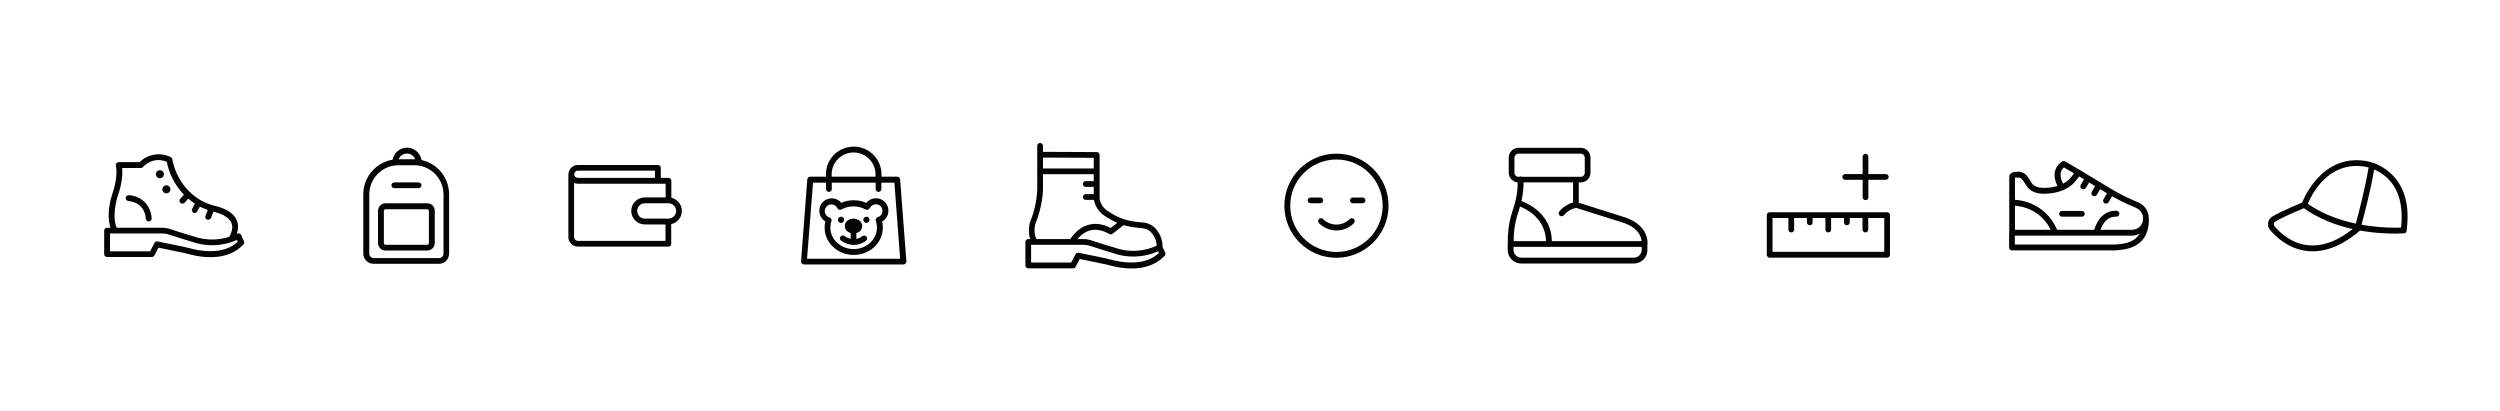 <svg id="ena1VsQPFg21" xmlns="http://www.w3.org/2000/svg" xmlns:xlink="http://www.w3.org/1999/xlink" viewBox="0 0 1920 316" shape-rendering="geometricPrecision" text-rendering="geometricPrecision" style="background-color:#fff"><style><![CDATA[#ena1VsQPFg22_to {animation: ena1VsQPFg22_to__to 17777.778ms linear infinite normal forwards}@keyframes ena1VsQPFg22_to__to { 0% {transform: translate(1777.004px,158px)} 100% {transform: translate(-1704.54px,158px)}} #ena1VsQPFg222_to {animation: ena1VsQPFg222_to__to 17777.778ms linear infinite normal forwards}@keyframes ena1VsQPFg222_to__to { 0% {transform: translate(5258.355px,158px)} 100% {transform: translate(1776.812px,158px)}}]]></style><g id="ena1VsQPFg22_to" transform="translate(1777.004,158)"><g transform="translate(-1849.604,-158.6)"><path d="M1099,198.6c-22.1,0-40-17.9-40-40s17.9-40,40-40s40,17.9,40,40v0c0,22-17.9,39.9-40,40m0-75.5c-19.6,0-35.5,15.9-35.5,35.5s15.9,35.5,35.5,35.5s35.5-15.9,35.5-35.5-15.9-35.5-35.5-35.5m0,54.5c-5,0-9.9-2-13.4-5.6-.9-.9-.9-2.3,0-3.2s2.3-.9,3.1,0c5.7,5.7,14.9,5.7,20.5,0c.9-.9,2.3-.9,3.2,0s.9,2.3,0,3.2c-3.5,3.6-8.3,5.6-13.4,5.6m20.1-20.9h-7.5c-1.2,0-2.2-1-2.2-2.2s1-2.2,2.2-2.2h7.5c1.2,0,2.2,1,2.2,2.2s-1,2.2-2.2,2.2m-32.5,0h-7.5c-1.2,0-2.2-1-2.2-2.2s1-2.2,2.2-2.2h7.5c1.2,0,2.2,1,2.2,2.2s-.9,2.2-2.2,2.2" fill="#040405"/><path d="M2275.3,187.5h-88c-5.2,0-9.4-4.2-9.4-9.4v-9.7c0-1.2,1-2.2,2.2-2.2h102.8c1.2,0,2.2,1,2.2,2.2v9.3c0,5.4-4.4,9.8-9.8,9.8m-93-16.9v7.5c0,2.7,2.2,4.9,4.9,4.9h88c2.9,0,5.3-2.4,5.3-5.3v-7.1h-98.2Zm19.2,0c-1.1,0-2.1-.8-2.2-1.9-2.6-18.3-12.2-25.6-17-28.2v27.9c0,1.2-1,2.2-2.2,2.2s-2.2-1-2.2-2.2v-31.2c0-1.2,1-2.2,2.2-2.2.2,0,.4,0,.6.1.8.2,19.1,5.7,23.1,33.1.2,1.2-.7,2.4-1.9,2.5c0,0,0,0,0,0-.2-.1-.3-.1-.4-.1m81.3,0c-1.1,0-2.1-.8-2.2-1.9-.7-5-3.8-9-9.5-12.1L2229.7,135c-1.1,2.5-1.1,5.4-.1,8c2.8,7.1,12.6,10.6,12.7,10.6c1.2.4,1.8,1.7,1.4,2.9-.1.2-.2.4-.3.5l-8.8,12.7c-.7,1-2.1,1.2-3.1.5s-1.2-2.1-.6-3.1l7.3-10.5c-3.7-1.8-10.2-5.7-12.7-12.1-1.7-4.3-1.3-8.9,1.2-13.7.6-1.1,1.9-1.5,3-.9l43.6,22.7c7,3.8,11,9,11.8,15.5.2,1.2-.7,2.3-1.9,2.5-.2,0-.3,0-.4,0m-60.9-16.7c-.4,0-.9-.1-1.3-.4-3.6-2.5-8.8-2.8-13-3l-2.7-.1c-4.3,0-8.6-.6-12.8-1.6-1.2-.3-1.9-1.6-1.5-2.8.3-1.2,1.5-1.9,2.7-1.6c0,0,0,0,0,0c3.9.9,7.8,1.4,11.8,1.4l2.7.1c4,.2,9.4.5,13.9,2.9l5.5-4.1c1-.7,2.4-.6,3.1.4s.6,2.4-.4,3.1v0l-6.7,5.1c-.3.4-.8.6-1.3.6" fill="#040405"/><path d="M2031.9,199.4c-10.4,0-18.9-8.5-18.9-18.9c0-6.9,3.8-13.3,9.9-16.6l24.7-13.4v-30.5c0-1.2,1-2.2,2.2-2.2h34.3c1.2,0,2.2,1,2.2,2.2c0,0,0,0,0,0v34.2c.1,11.7-6.4,22.4-16.8,27.8l-28.8,15.2c-2.7,1.5-5.7,2.2-8.8,2.2m20.2-77.2v29.7c0,.8-.5,1.6-1.2,2l-25.9,14c-7,3.8-9.6,12.5-5.9,19.5c3.8,7,12.5,9.6,19.5,5.9v0l28.7-15.2c9-4.6,14.6-13.8,14.5-23.8v-32l-29.7-.1Zm-2.3,29.7v0ZM2084,140h-33.9c-1.2,0-2.2-1-2.2-2.2s1-2.2,2.2-2.2h33.9c1.2,0,2.2,1,2.2,2.2s-1,2.2-2.2,2.2m-25.6,0c-1.2,0-2.2-1-2.2-2.2c0,0,0,0,0,0v-17.8c0-1.2,1-2.2,2.2-2.2s2.2,1,2.2,2.2v17.8c0,1.2-1,2.2-2.2,2.2m8.6,0c-1.2,0-2.2-1-2.2-2.2v-17.8c0-1.2,1-2.2,2.2-2.2s2.2,1,2.2,2.2v17.8c0,1.2-1,2.2-2.2,2.2m8.5,0c-1.2,0-2.2-1-2.2-2.2v-17.8c0-1.2,1-2.2,2.2-2.2s2.2,1,2.2,2.2v17.8c.1,1.2-.9,2.2-2.2,2.2m-32.6,55.6c-.8,0-1.5-.4-1.9-1.1l-16.5-28.2c-.6-1.1-.3-2.4.8-3.1c1.1-.6,2.4-.3,3.1.8l16.6,28.2c.6,1.1.3,2.4-.8,3.1-.5.2-.9.3-1.3.3" fill="#040405"/><path d="M586,156.7c-1.2,0-2.2-1-2.2-2.2v-12.8h-67.4c-4,0-7.2-3.2-7.2-7.2s3.2-7.2,7.2-7.2h61.5c1.2,0,2.2,1,2.2,2.2v7.7h5.9c1.2,0,2.2,1,2.2,2.2v15.1c0,1.2-1,2.2-2.2,2.2m-69.7-25c-1.5,0-2.7,1.3-2.7,2.8s1.2,2.6,2.7,2.7h59.3v-5.5h-59.3ZM586,190h-69.5c-4.1,0-7.4-3.3-7.4-7.4v-48.1c0-1.2,1-2.2,2.2-2.2s2.2,1,2.2,2.2v48.1c0,1.6,1.3,3,3,3h67.2v-14.7c0-1.2,1-2.2,2.2-2.2s2.2,1,2.2,2.2v17c.1,1.1-.9,2.1-2.1,2.1m-.1-17h-18.1c-5.7,0-10.4-4.7-10.4-10.4s4.7-10.4,10.4-10.4h18.1c5.7,0,10.4,4.7,10.4,10.4s-4.7,10.4-10.4,10.4m-18.1-16.3c-3.3,0-5.9,2.7-5.8,6c0,3.2,2.6,5.8,5.8,5.8h18.1c3.3,0,5.9-2.6,6-5.8c0-3.3-2.6-5.9-5.8-6-.1,0-.1,0-.2,0h-18.1Z" fill="#040405"/><path d="M867.3,188.5c-.7,0-1.4-.4-1.8-1-4.6-6.7-2-15.8-1.9-16.2c3.3-8,5.2-16.4,5.6-25v-33.7c0-1.2,1-2.2,2.2-2.2s2.2,1,2.2,2.2v33.7c0,.5-.1,12.1-5.9,26.5c0,0-2,7.3,1.4,12.2.7,1,.4,2.4-.6,3.1-.3.3-.8.4-1.2.4m95.8,4.3c-.1,0-.2,0-.3,0-1.2-.2-2.1-1.3-1.9-2.6c0,0,0,0,0,0c.3-2.2-.6-6.4-3-9.7-1.6-2.4-4.1-4-7-4.5l-6.5-.7c-7.4-.8-14.5-3.3-20.8-7.3l-2.6-1.6c-4.4-2.8-7.4-7.4-8.3-12.5c0-.2,0-.4-.1-.5v-31.6l-41.3-.2c-1.2,0-2.2-1-2.2-2.2s1-2.2,2.2-2.2v0l43.6.2c1.2,0,2.2,1,2.2,2.2v33.8c.7,3.8,3,7.2,6.3,9.3l2.6,1.6c5.7,3.6,12.2,5.9,18.9,6.6l6.6.7c4,.6,7.7,2.9,10,6.3c3.3,4.5,4.3,9.9,3.8,13-.2,1.1-1.1,1.9-2.2,1.9m-48.2-58.4h-43.6c-1.2,0-2.2-1-2.2-2.2s1-2.2,2.2-2.2h43.6c1.2,0,2.2,1,2.2,2.2s-1,2.2-2.2,2.2m0,9.7h-8.5c-1.2,0-2.2-1-2.2-2.2s1-2.2,2.2-2.2h8.5c1.2,0,2.2,1,2.2,2.2s-1,2.2-2.2,2.2m0,10h-8.5c-1.2,0-2.2-1-2.2-2.2s1-2.2,2.2-2.2h8.5c1.2,0,2.2,1,2.2,2.2s-1,2.2-2.2,2.2m26.8,52.7c-5.3,0-10.5-.7-15.6-2.1-2.8-.7-5.5-1.4-8.3-1.9-7.2-1.5-13.2-2.7-16-3.3l-3.1,6c-.4.7-1.2,1.2-2,1.2h-34.4c-1.2,0-2.2-1-2.2-2.2c0,0,0,0,0,0v-18.1c0-1.2,1-2.2,2.2-2.2c0,0,0,0,0,0h42.2c2.2,0,4.5.4,6.6,1.1c10.7,3.6,16.9,5.3,17,5.3c11.1,4.1,23.4,3.4,34-1.8c1.1-.6,2.4-.2,3.1.8c0,.1.1.1.1.2l2.2,4.8c.4.8.2,1.8-.4,2.4-7.1,7.6-16.8,9.8-25.4,9.8m-41.2-12.1c.1,0,.3,0,.4,0c0,0,7.6,1.5,17.7,3.6c2.9.6,5.7,1.3,8.5,2c5.7,1.5,24.5,5.3,35.5-5.4l-.6-1.3c-11.2,5-23.9,5.4-35.4,1.1c0,0-6.3-1.8-17-5.3-1.7-.6-3.4-.8-5.2-.8h-39.9v13.6h30.8l3.3-6.3c.3-.7,1.1-1.2,1.9-1.2m-4.4-6.2c-1.2,0-2.2-1-2.2-2.3c0-.4.1-.7.2-1c.2-.4,4.7-9,14-11.8c5.5-1.7,11.4-.9,17.5,2.3l7-5.5c1-.7,2.4-.6,3.1.4s.6,2.3-.4,3.1l-8.2,6.4c-.7.6-1.7.6-2.5.2-5.5-3.1-10.7-4-15.3-2.6-7.4,2.2-11.3,9.5-11.3,9.6-.3.8-1.1,1.2-1.9,1.2" fill="#040405"/><path d="M234.2,198.1c-5.3,0-10.5-.7-15.6-2.1-2.8-.7-5.5-1.4-8.3-1.9-7.2-1.5-13.2-2.7-16-3.3l-3.1,6c-.4.7-1.2,1.2-2,1.2h-34.4c-1.2,0-2.2-1-2.2-2.2c0,0,0,0,0,0v-18.1c0-1.2,1-2.2,2.2-2.2c0,0,0,0,0,0h42.2c2.2,0,4.5.4,6.6,1.1c10.7,3.6,16.9,5.3,17,5.3c11.1,4.1,23.4,3.4,34-1.8c1.1-.6,2.4-.2,3.1.8c0,0,.1.1.1.2l2.2,4.8c.4.8.2,1.8-.4,2.4-7,7.6-16.7,9.8-25.4,9.8M193.1,186c.1,0,.3,0,.4,0c0,0,7.6,1.5,17.7,3.6c2.9.6,5.7,1.3,8.5,2c5.7,1.5,24.5,5.3,35.5-5.4l-.6-1.3c-11.2,5-23.9,5.4-35.4,1.1c0,0-6.3-1.8-17-5.3-1.7-.6-3.4-.8-5.2-.8h-39.9v13.7h30.8l3.3-6.3c.3-.9,1.1-1.3,1.9-1.3m57.2.4c-.4,0-.8-.1-1.1-.3-1.1-.6-1.4-2-.8-3.1c2.6-4.5,3.2-8.3,1.9-11.3-2.2-5.2-9.8-7.5-12.9-8.3-4.6-1.1-9-2.8-13.1-5.1-12.3-7.3-20.8-19.4-23.6-33.4-10.7-4.5-17.9,3.5-18.2,3.9-.4.5-1,.8-1.7.8h-14.4c.4,3.8.3,11.4-3.6,22.3c0,.1-4.9,15.1-.1,24.7.6,1.1.1,2.5-1,3-1.1.6-2.5.1-3-1-5.7-11.3-.4-27.5-.1-28.2c5.1-14.5,3-22.4,3-22.4-.3-1.2.4-2.4,1.6-2.8.2-.1.4-.1.6-.1h16.1c6.3-6.3,15.9-7.8,23.9-3.8.7.3,1.2,1,1.2,1.7c0,.2,2.8,20.3,21.6,31.3c3.7,2.1,7.7,3.7,11.8,4.6c4.7,1.1,13.1,4,16,10.8c1.9,4.4,1.2,9.6-2.2,15.3-.4,1-1.1,1.4-1.9,1.4M203.5,146c0,1.7-1.4,3.1-3.1,3.1s-3.1-1.4-3.1-3.1s1.4-3.1,3.1-3.1s3.1,1.4,3.1,3.1m-16.7,24.7c-1.2,0-2.1-.9-2.2-2.1-1.1-13.1-12.8-13.5-13.3-13.6-1.2,0-2.2-1.1-2.2-2.3.1-1.2,1.1-2.2,2.3-2.2c5.6.1,16.5,4,17.7,17.7.1,1.2-.8,2.3-2,2.4-.2.1-.3.1-.3.1M212.6,157c-1.2,0-2.2-1-2.2-2.2c0-.6.2-1.1.6-1.5l4.2-4.8c.8-.9,2.2-1,3.2-.2s1,2.2.2,3.2l-4.2,4.8c-.6.4-1.2.7-1.8.7m9.5,7.2c-1.2,0-2.2-1-2.2-2.2c0-.4.1-.7.3-1.1l3.1-5.7c.6-1.1,2-1.5,3-.9c1.1.6,1.5,2,.9,3L224,163c-.3.8-1.1,1.2-1.9,1.2m10.3,5.2c-1.2,0-2.2-1-2.2-2.2c0-.3.1-.6.2-.8l2.5-6.5c.4-1.2,1.7-1.7,2.9-1.3s1.7,1.7,1.3,2.9c0,0,0,0,0,.1l-2.5,6.5c-.4.7-1.3,1.3-2.2,1.3m-37-31.9c1.7,0,3.1-1.4,3.1-3.1s-1.4-3.1-3.1-3.1-3.1,1.4-3.1,3.1s1.4,3.1,3.1,3.1c0,0,0,0,0,0" fill="#040405"/><path d="M394.1,145.1h-18.7c-1.2,0-2.2-1-2.2-2.2s1-2.2,2.2-2.2h18.7c1.2,0,2.2,1,2.2,2.2s-.9,2.2-2.2,2.2m15.6,58.1h-50.2c-4.3,0-7.9-3.5-7.9-7.9v-45.5c0-14.9,12.1-26.9,26.9-26.9h12.1c14.9,0,26.9,12.1,26.9,26.9v45.5c.1,4.4-3.4,7.9-7.8,7.9m-31.1-75.7c-12.4,0-22.4,10.1-22.4,22.4v45.5c0,1.9,1.5,3.4,3.4,3.4h50.2c1.9,0,3.4-1.5,3.4-3.4v-45.5c0-12.4-10.1-22.4-22.4-22.4h-12.2ZM400.7,193h-32c-3.2,0-5.8-2.6-5.8-5.8v-24.7c0-3.2,2.6-5.8,5.8-5.8h32c3.2,0,5.8,2.6,5.8,5.8v24.7c0,3.2-2.6,5.8-5.8,5.8m-32-31.7c-.7,0-1.3.6-1.3,1.3v24.7c0,.7.6,1.3,1.3,1.3c0,0,0,0,0,0h32c.7,0,1.3-.6,1.3-1.3c0,0,0,0,0,0v-24.7c0-.7-.6-1.3-1.3-1.3h-32Zm25.4-33.8c-1.2,0-2.2-1-2.2-2.2c0-3.8-3.1-6.8-6.8-6.8s-6.8,3.1-6.8,6.8c0,1.2-1,2.2-2.2,2.2s-2.2-1-2.2-2.2v0c0-6.2,5.1-11.3,11.3-11.3s11.3,5.1,11.3,11.3c-.2,1.2-1.2,2.2-2.4,2.2" fill="#040405"/><path d="M1327.4,203h-86.4c-5.8,0-10.5-4.7-10.5-10.5v-4.5c0-1.2,1-2.2,2.2-2.2h102.9c1.2,0,2.2,1,2.2,2.2v4.6c.1,5.7-4.6,10.4-10.4,10.4M1235,190.2v2.3c0,3.3,2.7,6,6,6h86.4c3.3,0,6-2.7,6-6v-2.3h-98.4Zm51.6-49.5h-47.8c-4.2,0-7.5-3.4-7.5-7.5v-11.6c0-4.2,3.4-7.5,7.5-7.5h47.8c4.2,0,7.5,3.4,7.5,7.5v11.6c0,4.2-3.4,7.5-7.5,7.5m-47.8-22.1c-1.7,0-3.1,1.4-3.1,3.1v11.6c0,1.7,1.4,3.1,3.1,3.1h47.8c1.7,0,3.1-1.4,3.1-3.1v-11.6c0-1.7-1.4-3.1-3.1-3.1h-47.8Zm-6,71.6c-1.2,0-2.2-1-2.2-2.2-.1-2.3,0-4.6.1-6.7.3-6.6,1.6-13.1,3.7-19.3c4.7-13.3,3.7-23.3,3.7-23.4-.1-1.2.8-2.3,2-2.5c0,0,0,0,0,0c1.2-.1,2.3.8,2.5,2c0,.4,1.1,10.9-3.9,25.3-2,5.8-3.2,11.9-3.5,18-.1,2-.1,4.1-.1,6.3-.1,1.4-1,2.5-2.3,2.5v0Zm102.9,0v0c-1.3-.1-2.3-1.1-2.2-2.3.1-3.3-1-6.6-3.1-9.2-4-4.9-9.7-6.7-15.8-8.5L1282.3,160c-.9-.3-1.6-1.2-1.6-2.1v-19.3c0-1.2,1-2.2,2.2-2.2s2.2,1,2.2,2.2v17.7l30.7,9.7c6.5,2,13.1,4,18,10c2.8,3.4,4.3,7.7,4.1,12.2-.1,1-1,2-2.2,2m-63.9-23.5c-1.2,0-2.2-1-2.2-2.2c0-.5.2-.9.4-1.3c3.1-3.9,7.6-6.6,12.5-7.5c1.2-.2,2.4.6,2.6,1.9.2,1.2-.6,2.4-1.9,2.6v0c-3.8.8-7.2,2.8-9.6,5.8-.5.3-1.1.7-1.8.7m-9.7,23.5v0c-1.3,0-2.3-1.1-2.2-2.3.9-23.1-21.8-29.3-22-29.3-1.2-.3-1.9-1.5-1.6-2.7s1.5-1.9,2.7-1.6c.3.1,26.4,7.1,25.4,33.8-.1,1.1-1.1,2.1-2.3,2.1" fill="#040405"/><path d="M3207.9,180.2h-102.9c-1.2,0-2.2-1-2.2-2.2c0,0,0,0,0,0v-12.8c0-1.2,1-2.2,2.2-2.2c0,0,0,0,0,0h102.9c1.2,0,2.2,1,2.2,2.2v12.8c.1,1.2-.9,2.2-2.2,2.2c0,0,0,0,0,0m-100.6-4.5h98.4v-8.3h-98.4v8.3Zm9.3-8.3c-1.2,0-2.2-1-2.2-2.2s1-2.2,2.2-2.2c2.9,0,5.8-.4,8.7-1.1c2.3-.5,4.5-1.4,6.6-2.7c3.2-2.2,6.2-4.8,8.8-7.6c3.2-3.2,6.6-6.5,10.8-9c12.7-7.4,36-9.1,45.2,4.9.2.4.4.8.4,1.2v16.5c0,1.2-1,2.2-2.2,2.2s-2.2-1-2.2-2.2v-15.8c-7.9-11-28.1-9.2-38.8-3-3.7,2.1-6.7,5.1-9.9,8.3-2.9,3.1-6.1,5.8-9.5,8.2-2.4,1.5-5.1,2.6-7.9,3.3-3.4.7-6.7,1.1-10,1.2v0Zm26.6,0c-1.2,0-2.2-1-2.2-2.2c0-.8.5-1.6,1.2-2c3.4-1.9,6.5-4.2,9.4-6.8c1.9-1.8,18.5-17.3,27.9-18.5c1.2-.2,2.3.7,2.5,1.9s-.7,2.3-1.9,2.5c-6.7.8-20.6,12.8-25.4,17.3-3.1,3-6.6,5.5-10.4,7.6-.4.1-.7.2-1.1.2" fill="#040405"/><path d="M1521.9,198.5h-90.2c-1.2,0-2.2-1-2.2-2.2c0,0,0,0,0,0v-30.5c0-1.2,1-2.2,2.2-2.2c0,0,0,0,0,0h90.2c1.2,0,2.2,1,2.2,2.2c0,0,0,0,0,0v30.5c0,1.2-1,2.2-2.2,2.2c0,0,0,0,0,0m-88-4.5h85.8v-26h-85.8v26Zm14.4-14.9c-1.2,0-2.2-1-2.2-2.2v-11.1c0-1.2,1-2.2,2.2-2.2s2.2,1,2.2,2.2v11.1c.1,1.2-.9,2.2-2.2,2.2m28.4,0c-1.2,0-2.2-1-2.2-2.2v-11.1c0-1.2,1-2.2,2.2-2.2s2.2,1,2.2,2.2v11.1c.1,1.2-.9,2.2-2.2,2.2m28.5,0c-1.2,0-2.2-1-2.2-2.2v-11.1c0-1.2,1-2.2,2.2-2.2s2.2,1,2.2,2.2v11.1c0,1.2-1,2.2-2.2,2.2m-42.7-5.5c-1.2,0-2.2-1-2.2-2.2v-5.6c0-1.2,1-2.2,2.2-2.2s2.2,1,2.2,2.2v5.6c.1,1.2-.9,2.2-2.2,2.2m28.5,0c-1.2,0-2.2-1-2.2-2.2v-5.6c0-1.2,1-2.2,2.2-2.2s2.2,1,2.2,2.2v5.6c0,1.2-1,2.2-2.2,2.2m14.3-19.3c-1.2,0-2.2-1-2.2-2.2v-13.4h-13.4c-1.2,0-2.2-1-2.2-2.2s1-2.2,2.2-2.2h13.4v-13.4c0-1.2,1-2.2,2.2-2.2s2.2,1,2.2,2.2v13.4h13.4c1.2,0,2.2,1,2.2,2.2s-1,2.2-2.2,2.2v0h-13.4v13.4c.1,1.2-.9,2.2-2.2,2.2" fill="#040405"/><path d="M2669.6,185h-91.8c-1.2,0-2.2-1-2.2-2.2v-10.9c0-1.2,1-2.2,2.2-2.2h102.5c1.2,0,2.2,1,2.2,2.2.1,7.1-5.7,13-12.9,13.1m-89.6-4.5h89.6c3.9,0,7.2-2.7,8.2-6.4h-97.8v6.4Zm46.4-6.4c-.3,0-.6-.1-.9-.2-1.1-.5-1.6-1.8-1.1-3l12.8-27.9-10.2-4.6-16,34.4c-.5,1.1-1.9,1.6-3,1.1s-1.6-1.9-1.1-3v0l17-36.4c.5-1.1,1.8-1.6,2.9-1.1l14.3,6.4c.5.2,1,.7,1.2,1.3s.2,1.2-.1,1.7l-13.7,30c-.4.8-1.2,1.3-2.1,1.3m33.5,0c-.3,0-.6-.1-.9-.2-1.1-.5-1.7-1.8-1.2-2.9l6.5-15-10.2-4.6-9.6,21.4c-.5,1.1-1.8,1.6-3,1.1-1.1-.5-1.6-1.8-1.1-3v0l10.5-23.4c.5-1.1,1.8-1.6,2.9-1.1c0,0,0,0,0,0l14.3,6.4c1.1.5,1.6,1.8,1.1,2.9l-7.4,17c-.2.9-1,1.4-1.9,1.4m-45.2-12.4c-.3,0-.6-.1-.8-.2L2577,147.2c-.6-.2-1-.6-1.2-1.2-.2-.5-.2-1.2,0-1.7l4.2-10.8c.4-1.1,1.7-1.7,2.9-1.3l37.2,14c1.2.4,1.7,1.7,1.3,2.9-.4,1.1-1.7,1.7-2.9,1.3l-35.1-13.3-2.6,6.6l34.8,13.5c1.2.4,1.7,1.7,1.3,2.9-.5,1-1.3,1.6-2.2,1.6" fill="#040405"/><path d="M1696.6,192.9h-5-73.8c-1.2,0-2.2-1-2.2-2.2c0,0,0,0,0,0v-10.7c0-1.2,1-2.2,2.2-2.2s2.2,1,2.2,2.2v0v8.4h76.5c2.1-.1,4.3-.3,6.4-.6c8.2-1.4,12.7-5.1,14.7-11.9.5-1.9.8-3.9.9-5.9.1-1.2,1.1-2.1,2.3-2.2c1.2,0,2.2,1.1,2.2,2.3-.1,2.4-.4,4.7-1,7-2.4,8.5-8.4,13.4-18.2,15.1-2.5.4-4.8.6-7.2.7m13.1-11.3h-91.8c-1.2,0-2.2-1-2.2-2.2c0,0,0,0,0,0v-43c0-1,.5-1.9,1.2-2.6c2.3-1.9,7.3-1.2,7.3-1.2c4,.7,5.9,3.9,7.4,6.4.5.8,1,1.6,1.5,2.4c1.8,2.3,4.6,3.4,8.9,3.5c5.7,0,13.8-1,19.7-6.5c1.6-1.7,3-3.6,4.4-5.6c0-1.2,1-2.2,2.3-2.2.4,0,.8.1,1.1.3l23.8,14.4c6.9,4.1,14,7.7,21.4,10.7c4.9,2,8.1,6.8,8.2,12.1.2,5.2-2.7,9.9-7.4,12.1l-.5.2c-1.6.8-3.5,1.2-5.3,1.2m-89.6-4.5h89.6c1.2,0,2.4-.2,3.6-.7c3.3-1.4,5.3-4.6,5.2-8.1c0-3.5-2.2-6.7-5.5-8.1-7.6-3.1-15-6.8-22-11l-21.6-13.1c-1.4,2-2.9,3.9-4.6,5.6-7,6.5-16.4,7.7-22.8,7.7-5.7-.1-9.7-1.8-12.4-5.2-.7-.9-1.3-1.8-1.9-2.8-1.5-2.5-2.5-4-4.4-4.4-1.1-.1-2.2-.1-3.2.1v40Zm47.1-42.3v0Zm0,0v0M1656,146.9c-.8,0-1.5-.4-1.9-1.1-3.3-5.3-4.3-10.2-3.1-14.3.9-3,2.9-5.5,5.5-7c.7-.3,1.5-.3,2.1.1l10.9,6.3c1.1.6,1.4,2,.8,3.1-.6,1-2,1.4-3,.8l-9.6-5.6c-1.1.9-1.9,2.2-2.3,3.6-.8,2.9.1,6.5,2.7,10.7.6,1.1.3,2.4-.7,3.1-.6.2-1,.3-1.4.3m-5.2,34.7c-1,0-1.9-.7-2.1-1.6-.3-.8-6.5-20.6-30.9-21.6-1.2-.1-2.2-1.1-2.1-2.3c0-1.2,1-2.2,2.2-2.2c0,0,.1,0,.1,0c27.8,1.1,35,24.6,35.1,24.9.4,1.2-.3,2.4-1.5,2.8-.3-.1-.5,0-.8,0m20.7-14.6h-15.3c-1.2,0-2.2-1-2.2-2.2s1-2.2,2.2-2.2h15.3c1.2,0,2.2,1,2.2,2.2s-.9,2.2-2.2,2.2m9.5-15.7c-.4,0-.8-.1-1.1-.3-1.1-.6-1.4-2-.8-3.1l3.7-6.4c.6-1.1,2-1.4,3.1-.8s1.4,2,.8,3.1v0l-3.7,6.4c-.5.7-1.2,1.1-2,1.1m-8.5-5.3c-.4,0-.8-.1-1.1-.3-1.1-.6-1.4-2-.8-3.1l2.9-4.9c.6-1.1,2-1.4,3.1-.8s1.4,2,.8,3.1v0l-2.8,4.9c-.5.6-1.3,1.1-2.1,1.1m17.5,11c-.4,0-.8-.1-1.1-.3-1.1-.6-1.4-2-.8-3.1l3.7-6.4c.6-1.1,2-1.4,3.1-.8s1.4,2,.8,3.1l-3.7,6.4c-.4.7-1.2,1.1-2,1.1m-7.2,24.6c-1.2,0-2.2-1-2.2-2.3c0-.1,0-.3,0-.4c1.1-6,6.1-17.1,17.6-16.4c1.2.1,2.2,1.1,2.1,2.4c0,0,0,0,0,0-.1,1.2-1.1,2.2-2.4,2.1-10.1-.5-12.8,12.2-12.9,12.8-.2,1-1.1,1.8-2.2,1.8" fill="#040405"/><path d="M2476.5,178.6c-.1,0-.1,0-.2,0l-93.9-6.5c-1.2-.1-2.2-1.1-2.1-2.4c0,0,0,0,0,0c.1-1.2,1.2-2.1,2.4-2.1l93.9,6.5c1.2.1,2.2,1.2,2.1,2.4c0,1.2-1,2.1-2.2,2.1m-47.9,9c-1.1,0-2.3-.2-3.3-.7l-5.3-2.2c-1.5-.6-3.3-.6-4.8.1l-4.1,1.9c-1.2.5-2.4.8-3.7.8h-28.7c-1.2,0-2.2-1-2.2-2.2c0-.2,0-.4.1-.5l3.8-15.5l3.3-33.3c.1-.7.4-1.3,1-1.6.8-.5,1.6-.8,2.4-1.1c4.3-1.2,8.9.6,11.3,4.4c1.9,2.9,6.1,7.8,12.1,7.5.7.1,9.6.9,14.6-8.6v0c0,0,1.8-5,6.3-6.6c2.9-1,6.2-.5,9.7,1.7.1,0,.2.1.2.2l15.1,12.1c4.9,4,10.5,7.1,16.4,9.2l6.2,2.2c3.2,1.1,5.2,4.2,5.1,7.6-.3,6.8-3.8,22.9-30.1,24.7l-25.4-.1Zm-10.9-7.7c1.4,0,2.7.3,4,.8l5.3,2.2c.5.2,1.1.3,1.6.3h25.3c21.7-1.5,25.4-13.4,25.7-20.4.1-1.4-.8-2.7-2.1-3.2l-6.2-2.2c-6.4-2.3-12.4-5.6-17.7-9.9l-14.9-12c-2.2-1.3-4.1-1.7-5.7-1.2-2.6.9-3.7,4.1-3.8,4.2-6.6,12.6-18.4,11.3-18.8,11.3-7.9.2-13.3-5.9-15.7-9.5-1.3-2.1-3.8-3.2-6.2-2.6-.2,0-.3.1-.4.1l-3.2,32.4-3.2,13.1h25.8c.6,0,1.2-.1,1.8-.4l4.1-1.9c1.3-.8,2.8-1.1,4.3-1.1m-15.3-6.4c-1.2,0-2.2-1-2.2-2.2c0-.1,0-.2,0-.4c2.6-16-15.2-21.6-15.9-21.8-1.2-.4-1.9-1.6-1.5-2.8s1.6-1.9,2.8-1.5c7.3,2.2,20,9.9,19.4,24c5.9-.6,20.8-3.2,31.3-14.5.8-.9,2.2-1,3.2-.2.9.8,1,2.2.2,3.2c0,0,0,0,0,0-14.8,15.9-36.4,16.2-37.3,16.2v0Zm40.8,2.8c-1.2,0-2.2-1-2.2-2.2c0-.2,0-.3,0-.5c0-.1,2.6-12,19.4-11c3.6.4,13.6.4,16.9-3.4.8-.9,2.2-1,3.2-.2.9.8,1,2.2.2,3.2-5.5,6.2-19.1,5.1-20.6,4.9-12.8-.6-14.6,7.4-14.6,7.4-.3,1.1-1.2,1.8-2.3,1.8m-5.3-34c-1.2,0-2.2-1-2.2-2.2c0-.5.2-1.1.6-1.5l4.2-4.8c.8-.9,2.2-1.1,3.2-.3s1.1,2.2.3,3.2c0,0,0,0,0,0l-4.2,4.8c-.7.5-1.3.8-1.9.8m7.4,7.4c-1.2,0-2.2-1-2.2-2.2c0-.5.2-1.1.6-1.5l4.2-4.8c.8-.9,2.2-1,3.2-.2.9.8,1,2.2.2,3.2c0,0,0,0,0,0l-4.2,4.8c-.6.4-1.2.7-1.8.7m8.7,5.3c-1.2,0-2.2-1-2.2-2.2c0-.5.2-1.1.6-1.5l2.6-3c.9-.9,2.3-.9,3.2-.1.8.8.9,2.1.2,3l-2.6,3c-.6.5-1.2.8-1.8.8" fill="#040405"/><path d="M2843.1,196.2h-62.1c-3.9,0-7.1-3.2-7.1-7.1v-8.9c0-3.9,3.2-7.1,7.1-7.1h62.1c3.9,0,7.1,3.2,7.1,7.1v8.9c0,4-3.2,7.1-7.1,7.1m-62-18.5c-1.4,0-2.6,1.2-2.6,2.6v8.9c0,1.4,1.2,2.6,2.6,2.6h62.1c1.4,0,2.6-1.2,2.6-2.6v-8.9c0-1.4-1.2-2.6-2.6-2.6h-62.1Zm54.8-35.1c-6,0-10.9-4.9-10.9-10.8c0-6,4.9-10.9,10.8-10.9c6,0,10.8,4.9,10.9,10.8c0,6-4.8,10.9-10.8,10.9m0-17.2c-3.5,0-6.4,2.9-6.4,6.4s2.9,6.4,6.4,6.4s6.4-2.9,6.4-6.4c0,0,0,0,0,0-.1-3.6-2.9-6.4-6.4-6.4M2788,142.6c-6,0-10.9-4.9-10.9-10.8c0-6,4.9-10.9,10.8-10.9c6,0,10.9,4.9,10.9,10.8.1,6-4.8,10.9-10.8,10.9m0-17.2c-3.5,0-6.4,2.8-6.4,6.4c0,3.5,2.8,6.4,6.4,6.4s6.4-2.8,6.4-6.4c0,0,0,0,0,0c0-3.6-2.9-6.4-6.4-6.4m54.1,52.3c-1.2,0-2.2-1-2.2-2.3c0-.2,0-.3,0-.5.2-1,5.2-25.2-13.8-36.8-4.3-2.7-9.3-4.2-14.4-4.2-1.2,0-2.2-1-2.2-2.2s1-2.2,2.2-2.2c5.9.1,11.7,1.7,16.7,4.9c21.8,13.2,15.9,41.3,15.9,41.6-.3,1-1.2,1.7-2.2,1.7m-60.3,0c-1.1,0-2-.7-2.2-1.8-.1-.3-5.9-28.4,15.9-41.6c5-3.1,10.8-4.8,16.7-4.9c1.2,0,2.2,1,2.2,2.2s-1,2.2-2.2,2.2c-5.1.1-10.1,1.5-14.4,4.2-19,11.6-14,35.8-13.8,36.8.3,1.2-.5,2.4-1.7,2.7-.2.2-.3.2-.5.2" fill="#040405"/><path d="M1911.4,180c-14.2,0-46-2.2-70.4-20.2-.8-.6-1.1-1.6-.8-2.5.1-.4,13.9-38.8,49.3-33.1c9.3,1.6,17.6,6.7,23.4,14.1c7.5,9.7,10.2,23,8,39.6-.1,1-1,1.9-2,1.9-.6,0-3.2.2-7.5.2M1845,157.1c26.7,18.8,63.1,18.6,71.6,18.3c1.9-17.5-2-30.7-11.7-39.1-4.6-3.9-10.1-6.6-16-7.7-28.3-4.6-41.1,21.7-43.9,28.5m3.7,36.5c-.9,0-1.9,0-2.8-.1-15-1.1-25.2-10.7-29.9-16.3-1.3-1.6-1.9-3.6-1.5-5.6.3-1.9,1.4-3.6,3.1-4.6c7.5-4.5,23.2-10.9,23.9-11.2c1.2-.4,2.5.1,2.9,1.3.4,1.1-.1,2.4-1.2,2.9-.2.1-16.1,6.5-23.3,10.8-.5.3-.9.9-1,1.5-.1.7.1,1.5.5,2c4.3,5.1,13.5,13.8,26.8,14.7c11.8.9,24.4-4.5,37.3-15.9.9-.8,2.3-.7,3.2.2.8.9.7,2.3-.2,3.2c0,0,0,0,0,0-12.9,11.4-25.6,17.1-37.8,17.1m34.8-16.4c-.2,0-.4,0-.6-.1-1.2-.3-1.9-1.6-1.6-2.7c0,0,0,0,0,0c8.7-31.9,10.6-46.9,10.7-47.1.2-1.2,1.3-2.1,2.5-1.9s2.1,1.3,1.9,2.5c-.1.6-2,15.4-10.8,47.7-.2,1-1.1,1.6-2.1,1.6" fill="#040405"/><path d="M3343.6,145.2h-18.5c-1.2,0-2.2-1-2.2-2.2s1-2.2,2.2-2.2h18.5c1.2,0,2.2,1,2.2,2.2s-1,2.2-2.2,2.2m15.6,57.7h-49.7c-4.3,0-7.9-3.5-7.9-7.9v-44.8c0-14.9,12.1-26.9,26.9-26.9h11.6c14.9,0,26.9,12.1,26.9,26.9v44.8c.1,4.3-3.4,7.9-7.8,7.9m-30.7-75.2c-12.4,0-22.4,10.1-22.4,22.4v44.9c0,1.9,1.5,3.4,3.4,3.4h49.7c1.9,0,3.4-1.5,3.4-3.4v-44.8c0-12.4-10.1-22.4-22.4-22.4h-11.7Zm14.9,0c-1.2,0-2.2-1-2.2-2.2c0-3.7-3-6.8-6.8-6.8-3.7,0-6.8,3-6.8,6.8c0,1.2-1,2.2-2.2,2.2s-2.2-1-2.2-2.2c0-6.2,5-11.2,11.2-11.2s11.2,5,11.2,11.2c0,1.2-1,2.2-2.2,2.2m-9.1,68.3c-12.3,0-22.2-9.3-22.2-20.8c0-1.6.2-3.1.6-4.6-4.5-2.7-6-8.5-3.3-13s8.5-6,13-3.3c.9.6,1.8,1.3,2.5,2.1c6.1-2.7,13-2.6,19,0c3.3-4.1,9.3-4.7,13.4-1.3c2.2,1.8,3.5,4.5,3.5,7.3c0,3.4-1.8,6.5-4.7,8.2.4,1.5.5,3,.5,4.6-.1,11.5-10,20.8-22.3,20.8m-16.8-25.9c-.6,1.6-.9,3.3-.9,5.1c0,9,8,16.3,17.7,16.3s17.7-7.3,17.7-16.3c0-1.7-.3-3.4-.9-5v-.1c-.1-.2-.1-.5-.1-.7v0c0-.3.1-.6.2-.9v0c.2-.3.4-.6.7-.8.2-.1.4-.3.7-.3h.1c2.1-.6,3.6-2.6,3.6-4.8c0-2.8-2.2-5-5-5-1.9,0-3.7,1.1-4.5,2.9v.1c-.1.2-.3.4-.5.6s-.5.4-.9.5v0v0c-.3.1-.6.1-1,.1v0c-.2,0-.5-.1-.7-.2l-.1-.1c-5.7-3.2-12.6-3.2-18.4,0h-.1v0c-.2.1-.5.2-.7.2v0c-.3,0-.6,0-.9-.1v0c-.4-.1-.7-.3-1-.6v0v0c-.2-.2-.3-.3-.4-.5v-.1c-1.2-2.5-4.2-3.5-6.7-2.3s-3.5,4.2-2.3,6.7c.6,1.2,1.7,2.2,3,2.6h.1c.2.1.5.2.7.4.3.2.5.5.6.8v0v0c.1.3.2.9,0,1.5v0m9.5-.9c0,1.3-1.1,2.4-2.4,2.4s-2.4-1.1-2.4-2.4s1.1-2.4,2.4-2.4v0c1.3,0,2.4,1.1,2.4,2.4m19.3,0c0,1.3-1.1,2.4-2.4,2.4s-2.4-1.1-2.4-2.4s1.1-2.4,2.4-2.4v0c1.3,0,2.4,1.1,2.4,2.4m-11.8,19.2c-3.5,0-7-1.2-9.8-3.3-1-.8-1.1-2.2-.3-3.2.8-.9,2.1-1.1,3.1-.4.3.3,7,5.2,13.6,0c1-.7,2.4-.5,3.1.5s.6,2.3-.4,3.1c-2.7,2.1-5.9,3.3-9.3,3.3m-.3,0c-1.2,0-2.2-1-2.2-2.2v-7.5c0-1.2,1.1-2.2,2.3-2.2s2.2,1,2.2,2.2v7.5c-.1,1.2-1.1,2.2-2.3,2.2m4.4-14.3c0,1.9-2,3.4-4.4,3.4s-4.4-1.5-4.4-3.4s2-3.4,4.4-3.4s4.4,1.5,4.4,3.4m-4.4,5.6c-3.7,0-6.6-2.5-6.6-5.6s3-5.6,6.6-5.6c3.7,0,6.6,2.5,6.6,5.6s-2.9,5.6-6.6,5.6m0-6.8c-1.3,0-2.2.7-2.2,1.1c0,.5.9,1.1,2.2,1.1s2.2-.7,2.2-1.1-.9-1.1-2.2-1.1" fill="#040405"/><path d="M766.3,203.7h-76.3c-.6,0-1.2-.3-1.6-.7-.4-.5-.6-1.1-.6-1.7l4.8-62.9c.1-1.2,1.1-2.1,2.2-2.1h12.1v-1.6c-.1-11.8,9.4-21.4,21.2-21.5s21.4,9.4,21.5,21.2c0,.1,0,.2,0,.3v1.6h12.1c1.2,0,2.1.9,2.2,2.1l4.8,62.9c0,.6-.2,1.2-.6,1.7-.6.5-1.2.7-1.8.7m-73.9-4.4h71.5l-4.4-58.4h-10v4.9c0,1.2-1,2.2-2.2,2.2s-2.2-1-2.2-2.2v-4.9h-33.7v4.9c0,1.2-1,2.2-2.2,2.2s-2.2-1-2.2-2.2v-4.9h-10l-4.6,58.4Zm18.9-63h33.7v-1.6c.1-9.3-7.4-16.9-16.7-17s-16.9,7.4-17,16.7c0,.1,0,.2,0,.3v1.6Zm17,60.1c-12.4,0-22.4-9.4-22.4-21c0-1.6.2-3.1.6-4.7-4.5-2.7-6-8.5-3.4-13.1c2.7-4.5,8.5-6,13.1-3.4c1,.6,1.8,1.3,2.5,2.2c6.1-2.7,13.1-2.7,19.2,0c3.3-4.1,9.4-4.7,13.5-1.4c2.2,1.8,3.5,4.5,3.5,7.4c0,3.4-1.8,6.6-4.8,8.3.4,1.5.5,3.1.5,4.6.1,11.7-10,21.1-22.3,21.1m-17.1-26.1c-.6,1.6-.9,3.4-.9,5.1c0,9.1,8,16.5,17.9,16.5s17.9-7.4,17.9-16.5c0-1.7-.3-3.5-.9-5.1v-.1c-.1-.2-.1-.5-.1-.7v0c0-.3.1-.6.2-.9.2-.3.4-.6.6-.8v0c.2-.2.4-.3.7-.4h.1c2.7-.8,4.2-3.6,3.4-6.3-.6-2.2-2.6-3.6-4.9-3.6-2,0-3.7,1.1-4.6,2.9l-.1.1c-.3.5-.8.9-1.3,1.1v0v0c-.3.1-.6.1-.9.1v0c-.3,0-.5-.1-.8-.2h-.1c-5.8-3.2-12.8-3.2-18.6,0h-.1c-.5.3-1.1.3-1.7.2c0,0,0,0,0,0-.3-.1-.6-.3-.9-.5v0v0c-.2-.2-.3-.4-.4-.6v-.1c-1.2-2.5-4.2-3.6-6.8-2.4-2.5,1.2-3.6,4.2-2.4,6.8.6,1.3,1.7,2.2,3.1,2.7h.1c.2.1.5.2.7.4v0v0c.3.2.5.5.6.8.2.3.2.7.2,1v0c.2,0,.1.2,0,.5v0m9.7-.9c0,1.3-1.1,2.4-2.4,2.4s-2.4-1.1-2.4-2.4s1.1-2.4,2.4-2.4s2.4,1,2.4,2.4v0m19.5,0c0,1.3-1.1,2.4-2.4,2.4s-2.4-1.1-2.4-2.4s1.1-2.4,2.4-2.4c1.3-.1,2.4,1,2.4,2.4v0m-12,19.3c-3.6,0-7.1-1.2-9.9-3.3-1-.8-1.1-2.2-.4-3.1.8-1,2.1-1.1,3.1-.4.3.2,7.1,5.3,13.8,0c1-.7,2.4-.5,3.1.5s.6,2.3-.4,3.1c-2.6,2-5.9,3.2-9.3,3.2m-.3,0c-1.2,0-2.2-1-2.2-2.2c0,0,0,0,0,0v-7.6c0-1.2,1-2.2,2.2-2.2s2.2,1,2.2,2.2v7.6c.1,1.2-.9,2.2-2.2,2.2m4.5-14.4c0,1.9-2,3.4-4.4,3.4s-4.4-1.5-4.4-3.4s2-3.4,4.4-3.4s4.4,1.5,4.4,3.4m-4.5,5.6c-3.7,0-6.7-2.5-6.7-5.7s2.9-5.7,6.7-5.7c3.7,0,6.7,2.5,6.7,5.7c0,3.3-2.9,5.7-6.7,5.7m0-6.8c-1.3,0-2.2.7-2.2,1.2s.9,1.2,2.2,1.2s2.2-.7,2.2-1.2-.8-1.2-2.2-1.2" fill="#040405"/><path d="M2994,198h-2.5c-9.5,0-17.3-7.7-17.3-17.3v-22.2c0-9.5,7.7-17.3,17.3-17.3h2.5c9.5,0,17.3,7.7,17.3,17.3v22.2c0,9.5-7.7,17.3-17.3,17.3m-2.5-52.3c-7.1,0-12.8,5.7-12.8,12.8v22.2c0,7.1,5.7,12.8,12.8,12.8h2.5c7.1,0,12.8-5.7,12.8-12.8v-22.2c0-7.1-5.7-12.8-12.8-12.8h-2.5Zm1.3,42.5c-5.1,0-9.2-4.1-9.2-9.2s4.1-9.2,9.2-9.2s9.2,4.1,9.2,9.2c0,0,0,0,0,0c0,5.1-4.1,9.2-9.2,9.2m0-13.9c-2.6,0-4.7,2.1-4.7,4.7s2.1,4.7,4.7,4.7s4.7-2.1,4.7-4.7-2.1-4.7-4.7-4.7m0-1.1c-.7,0-1.3-.3-1.7-.8l-5.5-6.5c-.8-.9-.7-2.4.3-3.2.9-.8,2.4-.7,3.2.3v0l3.8,4.5l3.8-4.5c.8-.9,2.2-1.1,3.2-.3s1.1,2.2.3,3.2l-5.5,6.5c-.6.5-1.2.8-1.9.8m-31.3,2.7h-2.5c-9.5,0-17.3-7.7-17.3-17.3v-22.2c0-9.5,7.7-17.3,17.3-17.3h2.5c9.5,0,17.3,7.7,17.3,17.3v22.2c-.1,9.6-7.8,17.3-17.3,17.3m-2.5-52.3c-7.1,0-12.8,5.7-12.8,12.8v22.2c0,7.1,5.7,12.8,12.8,12.8h2.5c7.1,0,12.8-5.7,12.8-12.8v-22.2c0-7.1-5.7-12.8-12.8-12.8h-2.5Zm1.2,42.6c-5.1,0-9.2-4.1-9.2-9.2s4.1-9.2,9.2-9.2s9.2,4.1,9.2,9.2c0,0,0,0,0,0c0,5-4.1,9.2-9.2,9.2m0-14c-2.6,0-4.7,2.1-4.7,4.7s2.1,4.7,4.7,4.7s4.7-2.1,4.7-4.7c.1-2.6-2.1-4.7-4.7-4.7m0-1c-.7,0-1.3-.3-1.7-.8l-5.5-6.5c-.8-.9-.7-2.4.3-3.2.9-.8,2.4-.7,3.2.3v0l3.8,4.5l3.8-4.5c.8-.9,2.2-1.1,3.2-.3.9.8,1.1,2.2.3,3.2v0l-5.5,6.5c-.6.5-1.2.8-1.9.8" fill="#040405"/><path d="M3536.1,185.4h-67c-5.8,0-10.5-4.7-10.5-10.5c0-1.2,1-2.3,2.2-2.3h83.5c1.2,0,2.2,1,2.2,2.2c0,5.9-4.6,10.6-10.4,10.6m-72.6-8.2c.9,2.3,3.1,3.8,5.6,3.8h67c2.5,0,4.7-1.5,5.6-3.8h-78.2Zm80.8,0c-1.1,0-2.1-.9-2.2-2-2.5-22.8-24.5-23.3-25.5-23.4-.5,0-1.1-.2-1.5-.6l-16.5-14.7c-13.3,5.8-29,2.3-35.5.4v37.9c0,1.2-1,2.2-2.2,2.2s-2.2-1-2.2-2.2v0-41c0-1.2,1-2.2,2.2-2.2.3,0,.5,0,.8.1.2.1,21.1,7.7,36.4.1.8-.4,1.8-.3,2.5.3l17,15.1c4.7.3,26.4,3.2,29,27.3.1,1.2-.8,2.3-2,2.5-.1.2-.2.2-.3.2m-55.7,0c-.1,0-.1,0-.2,0-1.2-.1-2.1-1.2-2-2.4c0-.1.7-8.2-4.9-14.4-4.2-4.7-11-7.2-20.1-7.4-1.2,0-2.2-1.1-2.2-2.3s1-2.2,2.2-2.2v0c10.4.2,18.3,3.2,23.4,9c4.2,4.9,6.3,11.3,6,17.8-.1,1-1.1,1.9-2.2,1.9m28,0c-1.2,0-2.2-1-2.2-2.2v-25.4c0-1.2,1.1-2.2,2.3-2.2s2.2,1,2.2,2.2v25.4c-.1,1.2-1.1,2.2-2.3,2.2m-23.5-23.8c-3.3,0-5.9-2.7-5.9-5.9c0-3.3,2.7-5.9,5.9-5.9c3.3,0,5.9,2.7,5.9,5.9c0,0,0,0,0,0c.1,3.3-2.6,5.9-5.9,5.9m0-7.3c-.8,0-1.4.6-1.4,1.4s.6,1.4,1.4,1.4s1.4-.6,1.4-1.4c0,0,0,0,0,0c.1-.8-.6-1.4-1.4-1.4m10.3,17.6c-3.3,0-5.9-2.7-5.9-5.9c0-3.3,2.7-5.9,5.9-5.9c3.3,0,5.9,2.7,5.9,5.9c0,0,0,0,0,0c0,3.2-2.7,5.9-5.9,5.9m0-7.4c-.8,0-1.4.6-1.4,1.4s.6,1.4,1.4,1.4s1.4-.6,1.4-1.4c0,0,0,0,0,0c0-.8-.6-1.4-1.4-1.4m-7.2-8.5c-1.2,0-2.2-1-2.2-2.2c0-.6.3-1.2.7-1.6l7.7-7.2c.9-.8,2.3-.8,3.2.1.8.9.8,2.3-.1,3.1l-7.7,7.2c-.4.4-1,.6-1.6.6m9.5,9.3c-1.2,0-2.2-1-2.2-2.2c0-.5.2-1,.5-1.5l7.2-8.5c.8-.9,2.2-1,3.2-.2.9.8,1,2.2.2,3.1l-7.2,8.5c-.4.5-1,.8-1.7.8" fill="#040405"/></g></g><g id="ena1VsQPFg222_to" transform="translate(5258.355,158)"><g transform="translate(-1849.604,-158.6)"><path d="M1099,198.6c-22.1,0-40-17.9-40-40s17.9-40,40-40s40,17.9,40,40v0c0,22-17.9,39.9-40,40m0-75.5c-19.6,0-35.5,15.9-35.5,35.5s15.9,35.5,35.5,35.5s35.5-15.9,35.5-35.5-15.9-35.5-35.5-35.5m0,54.5c-5,0-9.9-2-13.4-5.6-.9-.9-.9-2.3,0-3.2s2.3-.9,3.1,0c5.7,5.7,14.9,5.7,20.5,0c.9-.9,2.3-.9,3.2,0s.9,2.3,0,3.2c-3.5,3.6-8.3,5.6-13.4,5.6m20.1-20.9h-7.5c-1.2,0-2.2-1-2.2-2.2s1-2.2,2.2-2.2h7.5c1.2,0,2.2,1,2.2,2.2s-1,2.2-2.2,2.2m-32.5,0h-7.5c-1.2,0-2.2-1-2.2-2.2s1-2.2,2.2-2.2h7.5c1.2,0,2.2,1,2.2,2.2s-.9,2.2-2.2,2.2" fill="#040405"/><path d="M2275.3,187.5h-88c-5.2,0-9.4-4.2-9.4-9.4v-9.7c0-1.2,1-2.2,2.2-2.2h102.8c1.2,0,2.2,1,2.2,2.2v9.3c0,5.4-4.4,9.8-9.8,9.8m-93-16.9v7.5c0,2.7,2.2,4.9,4.9,4.9h88c2.9,0,5.3-2.4,5.3-5.3v-7.1h-98.2Zm19.2,0c-1.1,0-2.1-.8-2.2-1.9-2.6-18.3-12.2-25.6-17-28.2v27.9c0,1.2-1,2.2-2.2,2.2s-2.2-1-2.2-2.2v-31.2c0-1.2,1-2.2,2.2-2.2.2,0,.4,0,.6.1.8.2,19.1,5.7,23.1,33.1.2,1.2-.7,2.4-1.9,2.5c0,0,0,0,0,0-.2-.1-.3-.1-.4-.1m81.3,0c-1.1,0-2.1-.8-2.2-1.9-.7-5-3.8-9-9.5-12.1L2229.7,135c-1.1,2.5-1.1,5.4-.1,8c2.8,7.1,12.6,10.6,12.7,10.6c1.2.4,1.8,1.7,1.4,2.9-.1.2-.2.4-.3.5l-8.8,12.7c-.7,1-2.1,1.2-3.1.5s-1.2-2.1-.6-3.1l7.3-10.5c-3.7-1.8-10.2-5.7-12.7-12.1-1.7-4.3-1.3-8.9,1.2-13.7.6-1.1,1.9-1.5,3-.9l43.6,22.7c7,3.8,11,9,11.8,15.5.2,1.2-.7,2.3-1.9,2.5-.2,0-.3,0-.4,0m-60.9-16.7c-.4,0-.9-.1-1.3-.4-3.6-2.5-8.8-2.8-13-3l-2.7-.1c-4.3,0-8.6-.6-12.8-1.6-1.2-.3-1.9-1.6-1.5-2.8.3-1.2,1.5-1.9,2.7-1.6c0,0,0,0,0,0c3.9.9,7.8,1.4,11.8,1.4l2.7.1c4,.2,9.4.5,13.9,2.9l5.5-4.1c1-.7,2.4-.6,3.1.4s.6,2.4-.4,3.1v0l-6.7,5.1c-.3.4-.8.6-1.3.6" fill="#040405"/><path d="M2031.9,199.4c-10.4,0-18.9-8.5-18.9-18.9c0-6.9,3.8-13.3,9.9-16.6l24.7-13.4v-30.5c0-1.2,1-2.2,2.2-2.2h34.3c1.2,0,2.2,1,2.2,2.2c0,0,0,0,0,0v34.2c.1,11.7-6.4,22.4-16.8,27.8l-28.8,15.2c-2.7,1.5-5.7,2.2-8.8,2.2m20.2-77.2v29.7c0,.8-.5,1.6-1.2,2l-25.9,14c-7,3.8-9.6,12.5-5.9,19.5c3.8,7,12.5,9.6,19.5,5.9v0l28.7-15.2c9-4.6,14.6-13.8,14.5-23.8v-32l-29.7-.1Zm-2.3,29.7v0ZM2084,140h-33.9c-1.2,0-2.2-1-2.2-2.2s1-2.2,2.2-2.2h33.9c1.2,0,2.2,1,2.2,2.2s-1,2.2-2.2,2.2m-25.6,0c-1.2,0-2.2-1-2.2-2.2c0,0,0,0,0,0v-17.8c0-1.2,1-2.2,2.2-2.2s2.2,1,2.2,2.2v17.8c0,1.2-1,2.2-2.2,2.2m8.6,0c-1.2,0-2.2-1-2.2-2.2v-17.8c0-1.2,1-2.2,2.2-2.2s2.2,1,2.2,2.2v17.8c0,1.2-1,2.2-2.2,2.2m8.5,0c-1.2,0-2.2-1-2.2-2.2v-17.8c0-1.2,1-2.2,2.2-2.2s2.2,1,2.2,2.2v17.8c.1,1.2-.9,2.2-2.2,2.2m-32.6,55.6c-.8,0-1.5-.4-1.9-1.1l-16.5-28.2c-.6-1.1-.3-2.4.8-3.1c1.1-.6,2.4-.3,3.1.8l16.6,28.2c.6,1.1.3,2.4-.8,3.1-.5.2-.9.3-1.3.3" fill="#040405"/><path d="M586,156.7c-1.2,0-2.2-1-2.2-2.2v-12.8h-67.4c-4,0-7.2-3.2-7.2-7.2s3.2-7.2,7.2-7.2h61.5c1.2,0,2.2,1,2.2,2.2v7.7h5.9c1.2,0,2.2,1,2.2,2.2v15.1c0,1.2-1,2.2-2.2,2.2m-69.7-25c-1.5,0-2.7,1.3-2.7,2.8s1.2,2.6,2.7,2.7h59.3v-5.5h-59.3ZM586,190h-69.5c-4.1,0-7.4-3.3-7.4-7.4v-48.1c0-1.2,1-2.2,2.2-2.2s2.2,1,2.2,2.2v48.1c0,1.6,1.3,3,3,3h67.2v-14.7c0-1.2,1-2.2,2.2-2.2s2.2,1,2.2,2.2v17c.1,1.1-.9,2.1-2.1,2.1m-.1-17h-18.1c-5.7,0-10.4-4.7-10.4-10.4s4.7-10.4,10.4-10.4h18.1c5.7,0,10.4,4.7,10.4,10.4s-4.7,10.4-10.4,10.4m-18.1-16.3c-3.3,0-5.9,2.7-5.8,6c0,3.2,2.6,5.8,5.8,5.8h18.1c3.3,0,5.9-2.6,6-5.8c0-3.3-2.6-5.9-5.8-6-.1,0-.1,0-.2,0h-18.1Z" fill="#040405"/><path d="M867.3,188.5c-.7,0-1.4-.4-1.8-1-4.6-6.7-2-15.8-1.9-16.2c3.3-8,5.2-16.4,5.6-25v-33.7c0-1.2,1-2.2,2.2-2.2s2.2,1,2.2,2.2v33.7c0,.5-.1,12.1-5.9,26.5c0,0-2,7.3,1.4,12.2.7,1,.4,2.4-.6,3.1-.3.3-.8.4-1.2.4m95.8,4.3c-.1,0-.2,0-.3,0-1.2-.2-2.1-1.3-1.9-2.6c0,0,0,0,0,0c.3-2.2-.6-6.4-3-9.7-1.6-2.4-4.1-4-7-4.5l-6.5-.7c-7.4-.8-14.5-3.3-20.8-7.3l-2.6-1.6c-4.4-2.8-7.4-7.4-8.3-12.5c0-.2,0-.4-.1-.5v-31.6l-41.3-.2c-1.2,0-2.2-1-2.2-2.2s1-2.2,2.2-2.2v0l43.6.2c1.2,0,2.2,1,2.2,2.2v33.8c.7,3.8,3,7.2,6.3,9.3l2.6,1.6c5.7,3.6,12.2,5.9,18.9,6.6l6.6.7c4,.6,7.7,2.9,10,6.3c3.3,4.5,4.3,9.9,3.8,13-.2,1.1-1.1,1.9-2.2,1.9m-48.2-58.4h-43.6c-1.2,0-2.2-1-2.2-2.2s1-2.2,2.2-2.2h43.6c1.2,0,2.2,1,2.2,2.2s-1,2.2-2.2,2.2m0,9.7h-8.5c-1.2,0-2.2-1-2.2-2.2s1-2.2,2.2-2.2h8.5c1.2,0,2.2,1,2.2,2.2s-1,2.2-2.2,2.2m0,10h-8.5c-1.2,0-2.2-1-2.2-2.2s1-2.2,2.2-2.2h8.5c1.2,0,2.2,1,2.2,2.2s-1,2.2-2.2,2.2m26.8,52.7c-5.3,0-10.5-.7-15.6-2.1-2.8-.7-5.5-1.4-8.3-1.9-7.2-1.5-13.2-2.7-16-3.3l-3.1,6c-.4.7-1.2,1.2-2,1.2h-34.4c-1.2,0-2.2-1-2.2-2.2c0,0,0,0,0,0v-18.1c0-1.2,1-2.2,2.2-2.2c0,0,0,0,0,0h42.2c2.2,0,4.5.4,6.6,1.1c10.7,3.6,16.9,5.3,17,5.3c11.1,4.1,23.4,3.4,34-1.8c1.1-.6,2.4-.2,3.1.8c0,.1.1.1.1.2l2.2,4.8c.4.8.2,1.8-.4,2.4-7.1,7.6-16.8,9.8-25.4,9.8m-41.2-12.1c.1,0,.3,0,.4,0c0,0,7.6,1.5,17.7,3.6c2.9.6,5.7,1.3,8.5,2c5.7,1.5,24.5,5.3,35.5-5.4l-.6-1.3c-11.2,5-23.9,5.4-35.4,1.1c0,0-6.3-1.8-17-5.3-1.7-.6-3.4-.8-5.2-.8h-39.9v13.6h30.8l3.3-6.3c.3-.7,1.1-1.2,1.9-1.2m-4.4-6.2c-1.2,0-2.2-1-2.2-2.3c0-.4.1-.7.2-1c.2-.4,4.7-9,14-11.8c5.5-1.7,11.4-.9,17.5,2.3l7-5.5c1-.7,2.4-.6,3.1.4s.6,2.3-.4,3.1l-8.2,6.4c-.7.6-1.7.6-2.5.2-5.5-3.1-10.7-4-15.3-2.6-7.4,2.2-11.3,9.5-11.3,9.6-.3.8-1.1,1.2-1.9,1.2" fill="#040405"/><path d="M234.2,198.1c-5.3,0-10.5-.7-15.6-2.1-2.8-.7-5.5-1.4-8.3-1.9-7.2-1.5-13.2-2.7-16-3.3l-3.1,6c-.4.7-1.2,1.2-2,1.2h-34.4c-1.2,0-2.2-1-2.2-2.2c0,0,0,0,0,0v-18.1c0-1.2,1-2.2,2.2-2.2c0,0,0,0,0,0h42.2c2.2,0,4.5.4,6.6,1.1c10.7,3.6,16.9,5.3,17,5.3c11.1,4.1,23.4,3.4,34-1.8c1.1-.6,2.4-.2,3.1.8c0,0,.1.1.1.2l2.2,4.8c.4.8.2,1.8-.4,2.4-7,7.6-16.7,9.8-25.4,9.8M193.1,186c.1,0,.3,0,.4,0c0,0,7.6,1.5,17.7,3.6c2.9.6,5.7,1.3,8.5,2c5.7,1.5,24.5,5.3,35.5-5.4l-.6-1.3c-11.2,5-23.9,5.4-35.4,1.1c0,0-6.3-1.8-17-5.3-1.7-.6-3.4-.8-5.2-.8h-39.9v13.7h30.8l3.3-6.3c.3-.9,1.1-1.3,1.9-1.3m57.2.4c-.4,0-.8-.1-1.1-.3-1.1-.6-1.4-2-.8-3.1c2.6-4.5,3.2-8.3,1.9-11.3-2.2-5.2-9.8-7.5-12.9-8.3-4.6-1.1-9-2.8-13.1-5.1-12.3-7.3-20.8-19.4-23.6-33.4-10.7-4.5-17.9,3.5-18.2,3.9-.4.5-1,.8-1.7.8h-14.4c.4,3.8.3,11.4-3.6,22.3c0,.1-4.9,15.1-.1,24.7.6,1.1.1,2.5-1,3-1.1.6-2.5.1-3-1-5.7-11.3-.4-27.5-.1-28.2c5.1-14.5,3-22.4,3-22.4-.3-1.2.4-2.4,1.6-2.8.2-.1.4-.1.6-.1h16.1c6.3-6.3,15.9-7.8,23.9-3.8.7.3,1.2,1,1.2,1.7c0,.2,2.8,20.3,21.6,31.3c3.7,2.1,7.7,3.7,11.8,4.6c4.7,1.1,13.1,4,16,10.8c1.9,4.4,1.2,9.6-2.2,15.3-.4,1-1.1,1.4-1.9,1.4M203.5,146c0,1.7-1.4,3.1-3.1,3.1s-3.1-1.4-3.1-3.1s1.4-3.1,3.1-3.1s3.1,1.4,3.1,3.1m-16.7,24.7c-1.2,0-2.1-.9-2.2-2.1-1.1-13.1-12.8-13.5-13.3-13.6-1.2,0-2.2-1.1-2.2-2.3.1-1.2,1.1-2.2,2.3-2.2c5.6.1,16.5,4,17.7,17.7.1,1.2-.8,2.3-2,2.4-.2.1-.3.1-.3.1M212.6,157c-1.2,0-2.2-1-2.2-2.2c0-.6.2-1.1.6-1.5l4.2-4.8c.8-.9,2.2-1,3.2-.2s1,2.2.2,3.2l-4.2,4.8c-.6.4-1.2.7-1.8.7m9.5,7.2c-1.2,0-2.2-1-2.2-2.2c0-.4.1-.7.3-1.1l3.1-5.7c.6-1.1,2-1.5,3-.9c1.1.6,1.5,2,.9,3L224,163c-.3.8-1.1,1.2-1.9,1.2m10.3,5.2c-1.2,0-2.2-1-2.2-2.2c0-.3.1-.6.2-.8l2.5-6.5c.4-1.2,1.7-1.7,2.9-1.3s1.7,1.7,1.3,2.9c0,0,0,0,0,.1l-2.5,6.5c-.4.7-1.3,1.3-2.2,1.3m-37-31.9c1.7,0,3.1-1.4,3.1-3.1s-1.4-3.1-3.1-3.1-3.1,1.4-3.1,3.1s1.4,3.1,3.1,3.1c0,0,0,0,0,0" fill="#040405"/><path d="M394.1,145.1h-18.7c-1.2,0-2.2-1-2.2-2.2s1-2.2,2.2-2.2h18.7c1.2,0,2.2,1,2.2,2.2s-.9,2.2-2.2,2.2m15.6,58.1h-50.2c-4.3,0-7.9-3.5-7.9-7.9v-45.5c0-14.9,12.1-26.9,26.9-26.9h12.1c14.9,0,26.9,12.1,26.9,26.9v45.5c.1,4.4-3.4,7.9-7.8,7.9m-31.1-75.7c-12.4,0-22.4,10.1-22.4,22.4v45.5c0,1.9,1.5,3.4,3.4,3.4h50.2c1.9,0,3.4-1.5,3.4-3.4v-45.5c0-12.4-10.1-22.4-22.4-22.4h-12.2ZM400.7,193h-32c-3.2,0-5.8-2.6-5.8-5.8v-24.7c0-3.2,2.6-5.8,5.8-5.8h32c3.2,0,5.8,2.6,5.8,5.8v24.7c0,3.2-2.6,5.8-5.8,5.8m-32-31.7c-.7,0-1.3.6-1.3,1.3v24.7c0,.7.6,1.3,1.3,1.3c0,0,0,0,0,0h32c.7,0,1.3-.6,1.3-1.3c0,0,0,0,0,0v-24.7c0-.7-.6-1.3-1.3-1.3h-32Zm25.4-33.8c-1.2,0-2.2-1-2.2-2.2c0-3.8-3.1-6.8-6.8-6.8s-6.8,3.1-6.8,6.8c0,1.2-1,2.2-2.2,2.2s-2.2-1-2.2-2.2v0c0-6.2,5.1-11.3,11.3-11.3s11.3,5.1,11.3,11.3c-.2,1.2-1.2,2.2-2.4,2.2" fill="#040405"/><path d="M1327.4,203h-86.4c-5.8,0-10.5-4.7-10.5-10.5v-4.5c0-1.2,1-2.2,2.2-2.2h102.9c1.2,0,2.2,1,2.2,2.2v4.6c.1,5.7-4.6,10.4-10.4,10.4M1235,190.2v2.3c0,3.3,2.7,6,6,6h86.4c3.3,0,6-2.7,6-6v-2.3h-98.4Zm51.6-49.5h-47.8c-4.2,0-7.5-3.4-7.5-7.5v-11.6c0-4.2,3.4-7.5,7.5-7.5h47.8c4.2,0,7.5,3.4,7.5,7.5v11.6c0,4.2-3.4,7.5-7.5,7.5m-47.8-22.1c-1.7,0-3.1,1.4-3.1,3.1v11.6c0,1.7,1.4,3.1,3.1,3.1h47.8c1.7,0,3.1-1.4,3.1-3.1v-11.6c0-1.7-1.4-3.1-3.1-3.1h-47.8Zm-6,71.6c-1.2,0-2.2-1-2.2-2.2-.1-2.3,0-4.6.1-6.7.3-6.6,1.6-13.1,3.7-19.3c4.7-13.3,3.7-23.3,3.7-23.4-.1-1.2.8-2.3,2-2.5c0,0,0,0,0,0c1.2-.1,2.3.8,2.5,2c0,.4,1.1,10.9-3.9,25.3-2,5.8-3.2,11.9-3.5,18-.1,2-.1,4.1-.1,6.3-.1,1.4-1,2.5-2.3,2.5v0Zm102.9,0v0c-1.3-.1-2.3-1.1-2.2-2.3.1-3.3-1-6.6-3.1-9.2-4-4.9-9.7-6.7-15.8-8.5L1282.3,160c-.9-.3-1.6-1.2-1.6-2.1v-19.3c0-1.2,1-2.2,2.2-2.2s2.2,1,2.2,2.2v17.7l30.7,9.7c6.5,2,13.1,4,18,10c2.8,3.4,4.3,7.7,4.1,12.2-.1,1-1,2-2.2,2m-63.9-23.5c-1.2,0-2.2-1-2.2-2.2c0-.5.2-.9.4-1.3c3.1-3.9,7.6-6.6,12.5-7.5c1.2-.2,2.4.6,2.6,1.9.2,1.2-.6,2.4-1.9,2.6v0c-3.8.8-7.2,2.8-9.6,5.8-.5.3-1.1.7-1.8.7m-9.7,23.5v0c-1.3,0-2.3-1.1-2.2-2.3.9-23.1-21.8-29.3-22-29.3-1.2-.3-1.9-1.5-1.6-2.7s1.5-1.9,2.7-1.6c.3.1,26.4,7.1,25.4,33.8-.1,1.1-1.1,2.1-2.3,2.1" fill="#040405"/><path d="M3207.9,180.2h-102.9c-1.2,0-2.2-1-2.2-2.2c0,0,0,0,0,0v-12.8c0-1.2,1-2.2,2.2-2.2c0,0,0,0,0,0h102.9c1.2,0,2.2,1,2.2,2.2v12.8c.1,1.2-.9,2.2-2.2,2.2c0,0,0,0,0,0m-100.6-4.5h98.4v-8.3h-98.4v8.3Zm9.3-8.3c-1.2,0-2.2-1-2.2-2.2s1-2.2,2.2-2.2c2.9,0,5.8-.4,8.7-1.1c2.3-.5,4.5-1.4,6.6-2.7c3.2-2.2,6.2-4.8,8.8-7.6c3.2-3.2,6.6-6.5,10.8-9c12.7-7.4,36-9.1,45.2,4.9.2.4.4.8.4,1.2v16.5c0,1.2-1,2.2-2.2,2.2s-2.2-1-2.2-2.2v-15.8c-7.9-11-28.1-9.2-38.8-3-3.7,2.1-6.7,5.1-9.9,8.3-2.9,3.1-6.1,5.8-9.5,8.2-2.4,1.5-5.1,2.6-7.9,3.3-3.4.7-6.7,1.1-10,1.2v0Zm26.6,0c-1.2,0-2.2-1-2.2-2.2c0-.8.5-1.6,1.2-2c3.4-1.9,6.5-4.2,9.4-6.8c1.9-1.8,18.5-17.3,27.9-18.5c1.2-.2,2.3.7,2.5,1.9s-.7,2.3-1.9,2.5c-6.7.8-20.6,12.8-25.4,17.3-3.1,3-6.6,5.5-10.4,7.6-.4.1-.7.2-1.1.2" fill="#040405"/><path d="M1521.9,198.5h-90.2c-1.2,0-2.2-1-2.2-2.2c0,0,0,0,0,0v-30.5c0-1.2,1-2.2,2.2-2.2c0,0,0,0,0,0h90.2c1.2,0,2.2,1,2.2,2.2c0,0,0,0,0,0v30.5c0,1.2-1,2.2-2.2,2.2c0,0,0,0,0,0m-88-4.5h85.8v-26h-85.8v26Zm14.4-14.9c-1.2,0-2.2-1-2.2-2.2v-11.1c0-1.2,1-2.2,2.2-2.2s2.2,1,2.2,2.2v11.1c.1,1.2-.9,2.2-2.2,2.2m28.4,0c-1.2,0-2.2-1-2.2-2.2v-11.1c0-1.2,1-2.2,2.2-2.2s2.2,1,2.2,2.2v11.1c.1,1.2-.9,2.2-2.2,2.2m28.5,0c-1.2,0-2.2-1-2.2-2.2v-11.1c0-1.2,1-2.2,2.2-2.2s2.2,1,2.2,2.2v11.1c0,1.2-1,2.2-2.2,2.2m-42.7-5.5c-1.2,0-2.2-1-2.2-2.2v-5.6c0-1.2,1-2.2,2.2-2.2s2.2,1,2.2,2.2v5.6c.1,1.2-.9,2.2-2.2,2.2m28.5,0c-1.2,0-2.2-1-2.2-2.2v-5.6c0-1.2,1-2.2,2.2-2.2s2.2,1,2.2,2.2v5.6c0,1.2-1,2.2-2.2,2.2m14.3-19.3c-1.2,0-2.2-1-2.2-2.2v-13.4h-13.4c-1.2,0-2.2-1-2.2-2.2s1-2.2,2.2-2.2h13.4v-13.4c0-1.2,1-2.2,2.2-2.2s2.2,1,2.2,2.2v13.4h13.4c1.2,0,2.2,1,2.2,2.2s-1,2.2-2.2,2.2v0h-13.4v13.4c.1,1.2-.9,2.2-2.2,2.2" fill="#040405"/><path d="M2669.6,185h-91.8c-1.2,0-2.2-1-2.2-2.2v-10.9c0-1.2,1-2.2,2.2-2.2h102.5c1.2,0,2.2,1,2.2,2.2.1,7.1-5.7,13-12.9,13.1m-89.6-4.5h89.6c3.9,0,7.2-2.7,8.2-6.4h-97.8v6.4Zm46.4-6.4c-.3,0-.6-.1-.9-.2-1.1-.5-1.6-1.8-1.1-3l12.8-27.9-10.2-4.6-16,34.4c-.5,1.1-1.9,1.6-3,1.1s-1.6-1.9-1.1-3v0l17-36.4c.5-1.1,1.8-1.6,2.9-1.1l14.3,6.4c.5.2,1,.7,1.2,1.3s.2,1.2-.1,1.7l-13.7,30c-.4.8-1.2,1.3-2.1,1.3m33.5,0c-.3,0-.6-.1-.9-.2-1.1-.5-1.7-1.8-1.2-2.9l6.5-15-10.2-4.6-9.6,21.4c-.5,1.1-1.8,1.6-3,1.1-1.1-.5-1.6-1.8-1.1-3v0l10.5-23.4c.5-1.1,1.8-1.6,2.9-1.1c0,0,0,0,0,0l14.3,6.4c1.1.5,1.6,1.8,1.1,2.9l-7.4,17c-.2.9-1,1.4-1.9,1.4m-45.2-12.4c-.3,0-.6-.1-.8-.2L2577,147.2c-.6-.2-1-.6-1.2-1.2-.2-.5-.2-1.2,0-1.7l4.2-10.8c.4-1.1,1.7-1.7,2.9-1.3l37.2,14c1.2.4,1.7,1.7,1.3,2.9-.4,1.1-1.7,1.7-2.9,1.3l-35.1-13.3-2.6,6.6l34.8,13.5c1.2.4,1.7,1.7,1.3,2.9-.5,1-1.3,1.6-2.2,1.6" fill="#040405"/><path d="M1696.6,192.9h-5-73.8c-1.2,0-2.2-1-2.2-2.2c0,0,0,0,0,0v-10.7c0-1.2,1-2.2,2.2-2.2s2.2,1,2.2,2.2v0v8.4h76.5c2.1-.1,4.3-.3,6.4-.6c8.2-1.4,12.7-5.1,14.7-11.9.5-1.9.8-3.9.9-5.9.1-1.2,1.1-2.1,2.3-2.2c1.2,0,2.2,1.1,2.2,2.3-.1,2.4-.4,4.7-1,7-2.4,8.5-8.4,13.4-18.2,15.1-2.5.4-4.8.6-7.2.7m13.1-11.3h-91.8c-1.2,0-2.2-1-2.2-2.2c0,0,0,0,0,0v-43c0-1,.5-1.9,1.2-2.6c2.3-1.9,7.3-1.2,7.3-1.2c4,.7,5.9,3.9,7.4,6.4.5.8,1,1.6,1.5,2.4c1.8,2.3,4.6,3.4,8.9,3.5c5.7,0,13.8-1,19.7-6.5c1.6-1.7,3-3.6,4.4-5.6c0-1.2,1-2.2,2.3-2.2.4,0,.8.1,1.1.3l23.8,14.4c6.9,4.1,14,7.7,21.4,10.7c4.9,2,8.1,6.8,8.2,12.1.2,5.2-2.7,9.9-7.4,12.1l-.5.2c-1.6.8-3.5,1.2-5.3,1.2m-89.6-4.5h89.6c1.2,0,2.4-.2,3.6-.7c3.3-1.4,5.3-4.6,5.2-8.1c0-3.5-2.2-6.7-5.5-8.1-7.6-3.1-15-6.8-22-11l-21.6-13.1c-1.4,2-2.9,3.9-4.6,5.6-7,6.5-16.4,7.7-22.8,7.7-5.7-.1-9.7-1.8-12.4-5.2-.7-.9-1.3-1.8-1.9-2.8-1.5-2.5-2.5-4-4.4-4.4-1.1-.1-2.2-.1-3.2.1v40Zm47.1-42.3v0Zm0,0v0M1656,146.9c-.8,0-1.5-.4-1.9-1.1-3.3-5.3-4.3-10.2-3.1-14.3.9-3,2.9-5.5,5.5-7c.7-.3,1.5-.3,2.1.1l10.9,6.3c1.1.6,1.4,2,.8,3.1-.6,1-2,1.4-3,.8l-9.6-5.6c-1.1.9-1.9,2.2-2.3,3.6-.8,2.9.1,6.5,2.7,10.7.6,1.1.3,2.4-.7,3.1-.6.2-1,.3-1.4.3m-5.2,34.7c-1,0-1.9-.7-2.1-1.6-.3-.8-6.5-20.6-30.9-21.6-1.2-.1-2.2-1.1-2.1-2.3c0-1.2,1-2.2,2.2-2.2c0,0,.1,0,.1,0c27.8,1.1,35,24.6,35.1,24.9.4,1.2-.3,2.4-1.5,2.8-.3-.1-.5,0-.8,0m20.7-14.6h-15.3c-1.2,0-2.2-1-2.2-2.2s1-2.2,2.2-2.2h15.3c1.2,0,2.2,1,2.2,2.2s-.9,2.2-2.2,2.2m9.5-15.7c-.4,0-.8-.1-1.1-.3-1.1-.6-1.4-2-.8-3.1l3.7-6.4c.6-1.1,2-1.4,3.1-.8s1.4,2,.8,3.1v0l-3.7,6.4c-.5.7-1.2,1.1-2,1.1m-8.5-5.3c-.4,0-.8-.1-1.1-.3-1.1-.6-1.4-2-.8-3.1l2.9-4.9c.6-1.1,2-1.4,3.1-.8s1.4,2,.8,3.1v0l-2.8,4.9c-.5.6-1.3,1.1-2.1,1.1m17.5,11c-.4,0-.8-.1-1.1-.3-1.1-.6-1.4-2-.8-3.1l3.7-6.4c.6-1.1,2-1.4,3.1-.8s1.4,2,.8,3.1l-3.7,6.4c-.4.7-1.2,1.1-2,1.1m-7.2,24.6c-1.2,0-2.2-1-2.2-2.3c0-.1,0-.3,0-.4c1.1-6,6.1-17.1,17.6-16.4c1.2.1,2.2,1.1,2.1,2.4c0,0,0,0,0,0-.1,1.2-1.1,2.2-2.4,2.1-10.1-.5-12.8,12.2-12.9,12.8-.2,1-1.1,1.8-2.2,1.8" fill="#040405"/><path d="M2476.5,178.6c-.1,0-.1,0-.2,0l-93.9-6.5c-1.2-.1-2.2-1.1-2.1-2.4c0,0,0,0,0,0c.1-1.2,1.2-2.1,2.4-2.1l93.9,6.5c1.2.1,2.2,1.2,2.1,2.4c0,1.2-1,2.1-2.2,2.1m-47.9,9c-1.1,0-2.3-.2-3.3-.7l-5.3-2.2c-1.5-.6-3.3-.6-4.8.1l-4.1,1.9c-1.2.5-2.4.8-3.7.8h-28.7c-1.2,0-2.2-1-2.2-2.2c0-.2,0-.4.1-.5l3.8-15.5l3.3-33.3c.1-.7.4-1.3,1-1.6.8-.5,1.6-.8,2.4-1.1c4.3-1.2,8.9.6,11.3,4.4c1.9,2.9,6.1,7.8,12.1,7.5.7.1,9.6.9,14.6-8.6v0c0,0,1.8-5,6.3-6.6c2.9-1,6.2-.5,9.7,1.7.1,0,.2.1.2.2l15.1,12.1c4.9,4,10.5,7.1,16.4,9.2l6.2,2.2c3.2,1.1,5.2,4.2,5.1,7.6-.3,6.8-3.8,22.9-30.1,24.7l-25.4-.1Zm-10.9-7.7c1.4,0,2.7.3,4,.8l5.3,2.2c.5.2,1.1.3,1.6.3h25.3c21.7-1.5,25.4-13.4,25.7-20.4.1-1.4-.8-2.7-2.1-3.2l-6.2-2.2c-6.4-2.3-12.4-5.6-17.7-9.9l-14.9-12c-2.2-1.3-4.1-1.7-5.7-1.2-2.6.9-3.7,4.1-3.8,4.2-6.6,12.6-18.4,11.3-18.8,11.3-7.9.2-13.3-5.9-15.7-9.5-1.3-2.1-3.8-3.2-6.2-2.6-.2,0-.3.1-.4.1l-3.2,32.4-3.2,13.1h25.8c.6,0,1.2-.1,1.8-.4l4.1-1.9c1.3-.8,2.8-1.1,4.3-1.1m-15.3-6.4c-1.2,0-2.2-1-2.2-2.2c0-.1,0-.2,0-.4c2.6-16-15.2-21.6-15.9-21.8-1.2-.4-1.9-1.6-1.5-2.8s1.6-1.9,2.8-1.5c7.3,2.2,20,9.9,19.4,24c5.9-.6,20.8-3.2,31.3-14.5.8-.9,2.2-1,3.2-.2.9.8,1,2.2.2,3.2c0,0,0,0,0,0-14.8,15.9-36.4,16.2-37.3,16.2v0Zm40.8,2.8c-1.2,0-2.2-1-2.2-2.2c0-.2,0-.3,0-.5c0-.1,2.6-12,19.4-11c3.6.4,13.6.4,16.9-3.4.8-.9,2.2-1,3.2-.2.9.8,1,2.2.2,3.2-5.5,6.2-19.1,5.1-20.6,4.9-12.8-.6-14.6,7.4-14.6,7.4-.3,1.1-1.2,1.8-2.3,1.8m-5.3-34c-1.2,0-2.2-1-2.2-2.2c0-.5.2-1.1.6-1.5l4.2-4.8c.8-.9,2.2-1.1,3.2-.3s1.1,2.2.3,3.2c0,0,0,0,0,0l-4.2,4.8c-.7.5-1.3.8-1.9.8m7.4,7.4c-1.2,0-2.2-1-2.2-2.2c0-.5.2-1.1.6-1.5l4.2-4.8c.8-.9,2.2-1,3.2-.2.9.8,1,2.2.2,3.2c0,0,0,0,0,0l-4.2,4.8c-.6.4-1.2.7-1.8.7m8.7,5.3c-1.2,0-2.2-1-2.2-2.2c0-.5.2-1.1.6-1.5l2.6-3c.9-.9,2.3-.9,3.2-.1.8.8.9,2.1.2,3l-2.6,3c-.6.5-1.2.8-1.8.8" fill="#040405"/><path d="M2843.1,196.2h-62.1c-3.9,0-7.1-3.2-7.1-7.1v-8.9c0-3.9,3.2-7.1,7.1-7.1h62.1c3.9,0,7.1,3.2,7.1,7.1v8.9c0,4-3.2,7.1-7.1,7.1m-62-18.5c-1.4,0-2.6,1.2-2.6,2.6v8.9c0,1.4,1.2,2.6,2.6,2.6h62.1c1.4,0,2.6-1.2,2.6-2.6v-8.9c0-1.4-1.2-2.6-2.6-2.6h-62.1Zm54.8-35.1c-6,0-10.9-4.9-10.9-10.8c0-6,4.9-10.9,10.8-10.9c6,0,10.8,4.9,10.9,10.8c0,6-4.8,10.9-10.8,10.9m0-17.2c-3.5,0-6.4,2.9-6.4,6.4s2.9,6.4,6.4,6.4s6.4-2.9,6.4-6.4c0,0,0,0,0,0-.1-3.6-2.9-6.4-6.4-6.4M2788,142.6c-6,0-10.9-4.9-10.9-10.8c0-6,4.9-10.9,10.8-10.9c6,0,10.9,4.9,10.9,10.8.1,6-4.8,10.9-10.8,10.9m0-17.2c-3.5,0-6.4,2.8-6.4,6.4c0,3.5,2.8,6.4,6.4,6.4s6.4-2.8,6.4-6.4c0,0,0,0,0,0c0-3.6-2.9-6.4-6.4-6.4m54.1,52.3c-1.2,0-2.2-1-2.2-2.3c0-.2,0-.3,0-.5.2-1,5.2-25.2-13.8-36.8-4.3-2.7-9.3-4.2-14.4-4.2-1.2,0-2.2-1-2.2-2.2s1-2.2,2.2-2.2c5.9.1,11.7,1.7,16.7,4.9c21.8,13.2,15.9,41.3,15.9,41.6-.3,1-1.2,1.7-2.2,1.7m-60.3,0c-1.1,0-2-.7-2.2-1.8-.1-.3-5.9-28.4,15.9-41.6c5-3.1,10.8-4.8,16.7-4.9c1.2,0,2.2,1,2.2,2.2s-1,2.2-2.2,2.2c-5.1.1-10.1,1.5-14.4,4.2-19,11.6-14,35.8-13.8,36.8.3,1.2-.5,2.4-1.7,2.7-.2.2-.3.2-.5.2" fill="#040405"/><path d="M1911.4,180c-14.2,0-46-2.2-70.4-20.2-.8-.6-1.1-1.6-.8-2.5.1-.4,13.9-38.8,49.3-33.1c9.3,1.6,17.6,6.7,23.4,14.1c7.5,9.7,10.2,23,8,39.6-.1,1-1,1.9-2,1.9-.6,0-3.2.2-7.5.2M1845,157.1c26.7,18.8,63.1,18.6,71.6,18.3c1.9-17.5-2-30.7-11.7-39.1-4.6-3.9-10.1-6.6-16-7.7-28.3-4.6-41.1,21.7-43.9,28.5m3.7,36.5c-.9,0-1.9,0-2.8-.1-15-1.1-25.2-10.7-29.9-16.3-1.3-1.6-1.9-3.6-1.5-5.6.3-1.9,1.4-3.6,3.1-4.6c7.5-4.5,23.2-10.9,23.9-11.2c1.2-.4,2.5.1,2.9,1.3.4,1.1-.1,2.4-1.2,2.9-.2.1-16.1,6.5-23.3,10.8-.5.3-.9.9-1,1.5-.1.7.1,1.5.5,2c4.3,5.1,13.5,13.8,26.8,14.7c11.8.9,24.4-4.5,37.3-15.9.9-.8,2.3-.7,3.2.2.8.9.7,2.3-.2,3.2c0,0,0,0,0,0-12.9,11.4-25.6,17.1-37.8,17.1m34.8-16.4c-.2,0-.4,0-.6-.1-1.2-.3-1.9-1.6-1.6-2.7c0,0,0,0,0,0c8.7-31.9,10.6-46.9,10.7-47.1.2-1.2,1.3-2.1,2.5-1.9s2.1,1.3,1.9,2.5c-.1.6-2,15.4-10.8,47.7-.2,1-1.1,1.6-2.1,1.6" fill="#040405"/><path d="M3343.6,145.2h-18.5c-1.2,0-2.2-1-2.2-2.2s1-2.2,2.2-2.2h18.5c1.2,0,2.2,1,2.2,2.2s-1,2.2-2.2,2.2m15.6,57.7h-49.7c-4.3,0-7.9-3.5-7.9-7.9v-44.8c0-14.9,12.1-26.9,26.9-26.9h11.6c14.9,0,26.9,12.1,26.9,26.9v44.8c.1,4.3-3.4,7.9-7.8,7.9m-30.7-75.2c-12.4,0-22.4,10.1-22.4,22.4v44.9c0,1.9,1.5,3.4,3.4,3.4h49.7c1.9,0,3.4-1.5,3.4-3.4v-44.8c0-12.4-10.1-22.4-22.4-22.4h-11.7Zm14.9,0c-1.2,0-2.2-1-2.2-2.2c0-3.7-3-6.8-6.8-6.8-3.7,0-6.8,3-6.8,6.8c0,1.2-1,2.2-2.2,2.2s-2.2-1-2.2-2.2c0-6.2,5-11.2,11.2-11.2s11.2,5,11.2,11.2c0,1.2-1,2.2-2.2,2.2m-9.1,68.3c-12.3,0-22.2-9.3-22.2-20.8c0-1.6.2-3.1.6-4.6-4.5-2.7-6-8.5-3.3-13s8.5-6,13-3.3c.9.6,1.8,1.3,2.5,2.1c6.1-2.7,13-2.6,19,0c3.3-4.1,9.3-4.7,13.4-1.3c2.2,1.8,3.5,4.5,3.5,7.3c0,3.4-1.8,6.5-4.7,8.2.4,1.5.5,3,.5,4.6-.1,11.5-10,20.8-22.3,20.8m-16.8-25.9c-.6,1.6-.9,3.3-.9,5.1c0,9,8,16.3,17.7,16.3s17.7-7.3,17.7-16.3c0-1.7-.3-3.4-.9-5v-.1c-.1-.2-.1-.5-.1-.7v0c0-.3.1-.6.2-.9v0c.2-.3.4-.6.7-.8.2-.1.4-.3.7-.3h.1c2.1-.6,3.6-2.6,3.6-4.8c0-2.8-2.2-5-5-5-1.9,0-3.7,1.1-4.5,2.9v.1c-.1.2-.3.4-.5.6s-.5.4-.9.5v0v0c-.3.1-.6.1-1,.1v0c-.2,0-.5-.1-.7-.2l-.1-.1c-5.7-3.2-12.6-3.2-18.4,0h-.1v0c-.2.1-.5.2-.7.2v0c-.3,0-.6,0-.9-.1v0c-.4-.1-.7-.3-1-.6v0v0c-.2-.2-.3-.3-.4-.5v-.1c-1.2-2.5-4.2-3.5-6.7-2.3s-3.5,4.2-2.3,6.7c.6,1.2,1.7,2.2,3,2.6h.1c.2.1.5.2.7.4.3.2.5.5.6.8v0v0c.1.3.2.9,0,1.5v0m9.5-.9c0,1.3-1.1,2.4-2.4,2.4s-2.4-1.1-2.4-2.4s1.1-2.4,2.4-2.4v0c1.3,0,2.4,1.1,2.4,2.4m19.3,0c0,1.3-1.1,2.4-2.4,2.4s-2.4-1.1-2.4-2.4s1.1-2.4,2.4-2.4v0c1.3,0,2.4,1.1,2.4,2.4m-11.8,19.2c-3.5,0-7-1.2-9.8-3.3-1-.8-1.1-2.2-.3-3.2.8-.9,2.1-1.1,3.1-.4.3.3,7,5.2,13.6,0c1-.7,2.4-.5,3.1.5s.6,2.3-.4,3.1c-2.7,2.1-5.9,3.3-9.3,3.3m-.3,0c-1.2,0-2.2-1-2.2-2.2v-7.5c0-1.2,1.1-2.2,2.3-2.2s2.2,1,2.2,2.2v7.5c-.1,1.2-1.1,2.2-2.3,2.2m4.4-14.3c0,1.9-2,3.4-4.4,3.4s-4.4-1.5-4.4-3.4s2-3.4,4.4-3.4s4.4,1.5,4.4,3.4m-4.4,5.6c-3.7,0-6.6-2.5-6.6-5.6s3-5.6,6.6-5.6c3.7,0,6.6,2.5,6.6,5.6s-2.9,5.6-6.6,5.6m0-6.8c-1.3,0-2.2.7-2.2,1.1c0,.5.9,1.1,2.2,1.1s2.2-.7,2.2-1.1-.9-1.1-2.2-1.1" fill="#040405"/><path d="M766.3,203.7h-76.3c-.6,0-1.2-.3-1.6-.7-.4-.5-.6-1.1-.6-1.7l4.8-62.9c.1-1.2,1.1-2.1,2.2-2.1h12.1v-1.6c-.1-11.8,9.4-21.4,21.2-21.5s21.4,9.4,21.5,21.2c0,.1,0,.2,0,.3v1.6h12.1c1.2,0,2.1.9,2.2,2.1l4.8,62.9c0,.6-.2,1.2-.6,1.7-.6.5-1.2.7-1.8.7m-73.9-4.4h71.5l-4.4-58.4h-10v4.9c0,1.2-1,2.2-2.2,2.2s-2.2-1-2.2-2.2v-4.9h-33.7v4.9c0,1.2-1,2.2-2.2,2.2s-2.2-1-2.2-2.2v-4.9h-10l-4.6,58.4Zm18.9-63h33.7v-1.6c.1-9.3-7.4-16.9-16.7-17s-16.9,7.4-17,16.7c0,.1,0,.2,0,.3v1.6Zm17,60.1c-12.4,0-22.4-9.4-22.4-21c0-1.6.2-3.1.6-4.7-4.5-2.7-6-8.5-3.4-13.1c2.7-4.5,8.5-6,13.1-3.4c1,.6,1.8,1.3,2.5,2.2c6.1-2.7,13.1-2.7,19.2,0c3.3-4.1,9.4-4.7,13.5-1.4c2.2,1.8,3.5,4.5,3.5,7.4c0,3.4-1.8,6.6-4.8,8.3.4,1.5.5,3.1.5,4.6.1,11.7-10,21.1-22.3,21.1m-17.1-26.1c-.6,1.6-.9,3.4-.9,5.1c0,9.1,8,16.5,17.9,16.5s17.9-7.4,17.9-16.5c0-1.7-.3-3.5-.9-5.1v-.1c-.1-.2-.1-.5-.1-.7v0c0-.3.1-.6.2-.9.2-.3.4-.6.6-.8v0c.2-.2.4-.3.7-.4h.1c2.7-.8,4.2-3.6,3.4-6.3-.6-2.2-2.6-3.6-4.9-3.6-2,0-3.7,1.1-4.6,2.9l-.1.1c-.3.5-.8.9-1.3,1.1v0v0c-.3.1-.6.1-.9.1v0c-.3,0-.5-.1-.8-.2h-.1c-5.8-3.2-12.8-3.2-18.6,0h-.1c-.5.3-1.1.3-1.7.2c0,0,0,0,0,0-.3-.1-.6-.3-.9-.5v0v0c-.2-.2-.3-.4-.4-.6v-.1c-1.2-2.5-4.2-3.6-6.8-2.4-2.5,1.2-3.6,4.2-2.4,6.8.6,1.3,1.7,2.2,3.1,2.7h.1c.2.1.5.2.7.4v0v0c.3.2.5.5.6.8.2.3.2.7.2,1v0c.2,0,.1.2,0,.5v0m9.7-.9c0,1.3-1.1,2.4-2.4,2.4s-2.4-1.1-2.4-2.4s1.1-2.4,2.4-2.4s2.4,1,2.4,2.4v0m19.5,0c0,1.3-1.1,2.4-2.4,2.4s-2.4-1.1-2.4-2.4s1.1-2.4,2.4-2.4c1.3-.1,2.4,1,2.4,2.4v0m-12,19.3c-3.6,0-7.1-1.2-9.9-3.3-1-.8-1.1-2.2-.4-3.1.8-1,2.1-1.1,3.1-.4.3.2,7.1,5.3,13.8,0c1-.7,2.4-.5,3.1.5s.6,2.3-.4,3.1c-2.6,2-5.9,3.2-9.3,3.2m-.3,0c-1.2,0-2.2-1-2.2-2.2c0,0,0,0,0,0v-7.6c0-1.2,1-2.2,2.2-2.2s2.2,1,2.2,2.2v7.6c.1,1.2-.9,2.2-2.2,2.2m4.5-14.4c0,1.9-2,3.4-4.4,3.4s-4.4-1.5-4.4-3.4s2-3.4,4.4-3.4s4.4,1.5,4.4,3.4m-4.5,5.6c-3.7,0-6.7-2.5-6.7-5.7s2.9-5.7,6.7-5.7c3.7,0,6.7,2.5,6.7,5.7c0,3.3-2.9,5.7-6.7,5.7m0-6.8c-1.3,0-2.2.7-2.2,1.2s.9,1.2,2.2,1.2s2.2-.7,2.2-1.2-.8-1.2-2.2-1.2" fill="#040405"/><path d="M2994,198h-2.5c-9.5,0-17.3-7.7-17.3-17.3v-22.2c0-9.5,7.7-17.3,17.3-17.3h2.5c9.5,0,17.3,7.7,17.3,17.3v22.2c0,9.5-7.7,17.3-17.3,17.3m-2.5-52.3c-7.1,0-12.8,5.7-12.8,12.8v22.2c0,7.1,5.7,12.8,12.8,12.8h2.5c7.1,0,12.8-5.7,12.8-12.8v-22.2c0-7.1-5.7-12.8-12.8-12.8h-2.5Zm1.3,42.5c-5.1,0-9.2-4.1-9.2-9.2s4.1-9.2,9.2-9.2s9.2,4.1,9.2,9.2c0,0,0,0,0,0c0,5.1-4.1,9.2-9.2,9.2m0-13.9c-2.6,0-4.7,2.1-4.7,4.7s2.1,4.7,4.7,4.7s4.7-2.1,4.7-4.7-2.1-4.7-4.7-4.7m0-1.1c-.7,0-1.3-.3-1.7-.8l-5.5-6.5c-.8-.9-.7-2.4.3-3.2.9-.8,2.4-.7,3.2.3v0l3.8,4.5l3.8-4.5c.8-.9,2.2-1.1,3.2-.3s1.1,2.2.3,3.2l-5.5,6.5c-.6.5-1.2.8-1.9.8m-31.3,2.7h-2.5c-9.5,0-17.3-7.7-17.3-17.3v-22.2c0-9.5,7.7-17.3,17.3-17.3h2.5c9.5,0,17.3,7.7,17.3,17.3v22.2c-.1,9.6-7.8,17.3-17.3,17.3m-2.5-52.3c-7.1,0-12.8,5.7-12.8,12.8v22.2c0,7.1,5.7,12.8,12.8,12.8h2.5c7.1,0,12.8-5.7,12.8-12.8v-22.2c0-7.1-5.7-12.8-12.8-12.8h-2.5Zm1.2,42.6c-5.1,0-9.2-4.1-9.2-9.2s4.1-9.2,9.2-9.2s9.2,4.1,9.2,9.2c0,0,0,0,0,0c0,5-4.1,9.2-9.2,9.2m0-14c-2.6,0-4.7,2.1-4.7,4.7s2.1,4.7,4.7,4.7s4.7-2.1,4.7-4.7c.1-2.6-2.1-4.7-4.7-4.7m0-1c-.7,0-1.3-.3-1.7-.8l-5.5-6.5c-.8-.9-.7-2.4.3-3.2.9-.8,2.4-.7,3.2.3v0l3.8,4.5l3.8-4.5c.8-.9,2.2-1.1,3.2-.3.9.8,1.1,2.2.3,3.2v0l-5.5,6.5c-.6.5-1.2.8-1.9.8" fill="#040405"/><path d="M3536.1,185.4h-67c-5.8,0-10.5-4.7-10.5-10.5c0-1.2,1-2.3,2.2-2.3h83.5c1.2,0,2.2,1,2.2,2.2c0,5.9-4.6,10.6-10.4,10.6m-72.6-8.2c.9,2.3,3.1,3.8,5.6,3.8h67c2.5,0,4.7-1.5,5.6-3.8h-78.2Zm80.8,0c-1.1,0-2.1-.9-2.2-2-2.5-22.8-24.5-23.3-25.5-23.4-.5,0-1.1-.2-1.5-.6l-16.5-14.7c-13.3,5.8-29,2.3-35.5.4v37.9c0,1.2-1,2.2-2.2,2.2s-2.2-1-2.2-2.2v0-41c0-1.2,1-2.2,2.2-2.2.3,0,.5,0,.8.1.2.1,21.1,7.7,36.4.1.8-.4,1.8-.3,2.5.3l17,15.1c4.7.3,26.4,3.2,29,27.3.1,1.2-.8,2.3-2,2.5-.1.2-.2.2-.3.2m-55.7,0c-.1,0-.1,0-.2,0-1.2-.1-2.1-1.2-2-2.4c0-.1.7-8.2-4.9-14.4-4.2-4.7-11-7.2-20.1-7.4-1.2,0-2.2-1.1-2.2-2.3s1-2.2,2.2-2.2v0c10.4.2,18.3,3.2,23.4,9c4.2,4.9,6.3,11.3,6,17.8-.1,1-1.1,1.9-2.2,1.9m28,0c-1.2,0-2.2-1-2.2-2.2v-25.4c0-1.2,1.1-2.2,2.3-2.2s2.2,1,2.2,2.2v25.4c-.1,1.2-1.1,2.2-2.3,2.2m-23.5-23.8c-3.3,0-5.9-2.7-5.9-5.9c0-3.3,2.7-5.9,5.9-5.9c3.3,0,5.9,2.7,5.9,5.9c0,0,0,0,0,0c.1,3.3-2.6,5.9-5.9,5.9m0-7.3c-.8,0-1.4.6-1.4,1.4s.6,1.4,1.4,1.4s1.4-.6,1.4-1.4c0,0,0,0,0,0c.1-.8-.6-1.4-1.4-1.4m10.3,17.6c-3.3,0-5.9-2.7-5.9-5.9c0-3.3,2.7-5.9,5.9-5.9c3.3,0,5.9,2.7,5.9,5.9c0,0,0,0,0,0c0,3.2-2.7,5.9-5.9,5.9m0-7.4c-.8,0-1.4.6-1.4,1.4s.6,1.4,1.4,1.4s1.4-.6,1.4-1.4c0,0,0,0,0,0c0-.8-.6-1.4-1.4-1.4m-7.2-8.5c-1.2,0-2.2-1-2.2-2.2c0-.6.3-1.2.7-1.6l7.7-7.2c.9-.8,2.3-.8,3.2.1.8.9.8,2.3-.1,3.1l-7.7,7.2c-.4.4-1,.6-1.6.6m9.5,9.3c-1.2,0-2.2-1-2.2-2.2c0-.5.2-1,.5-1.5l7.2-8.5c.8-.9,2.2-1,3.2-.2.9.8,1,2.2.2,3.1l-7.2,8.5c-.4.5-1,.8-1.7.8" fill="#040405"/></g></g></svg>